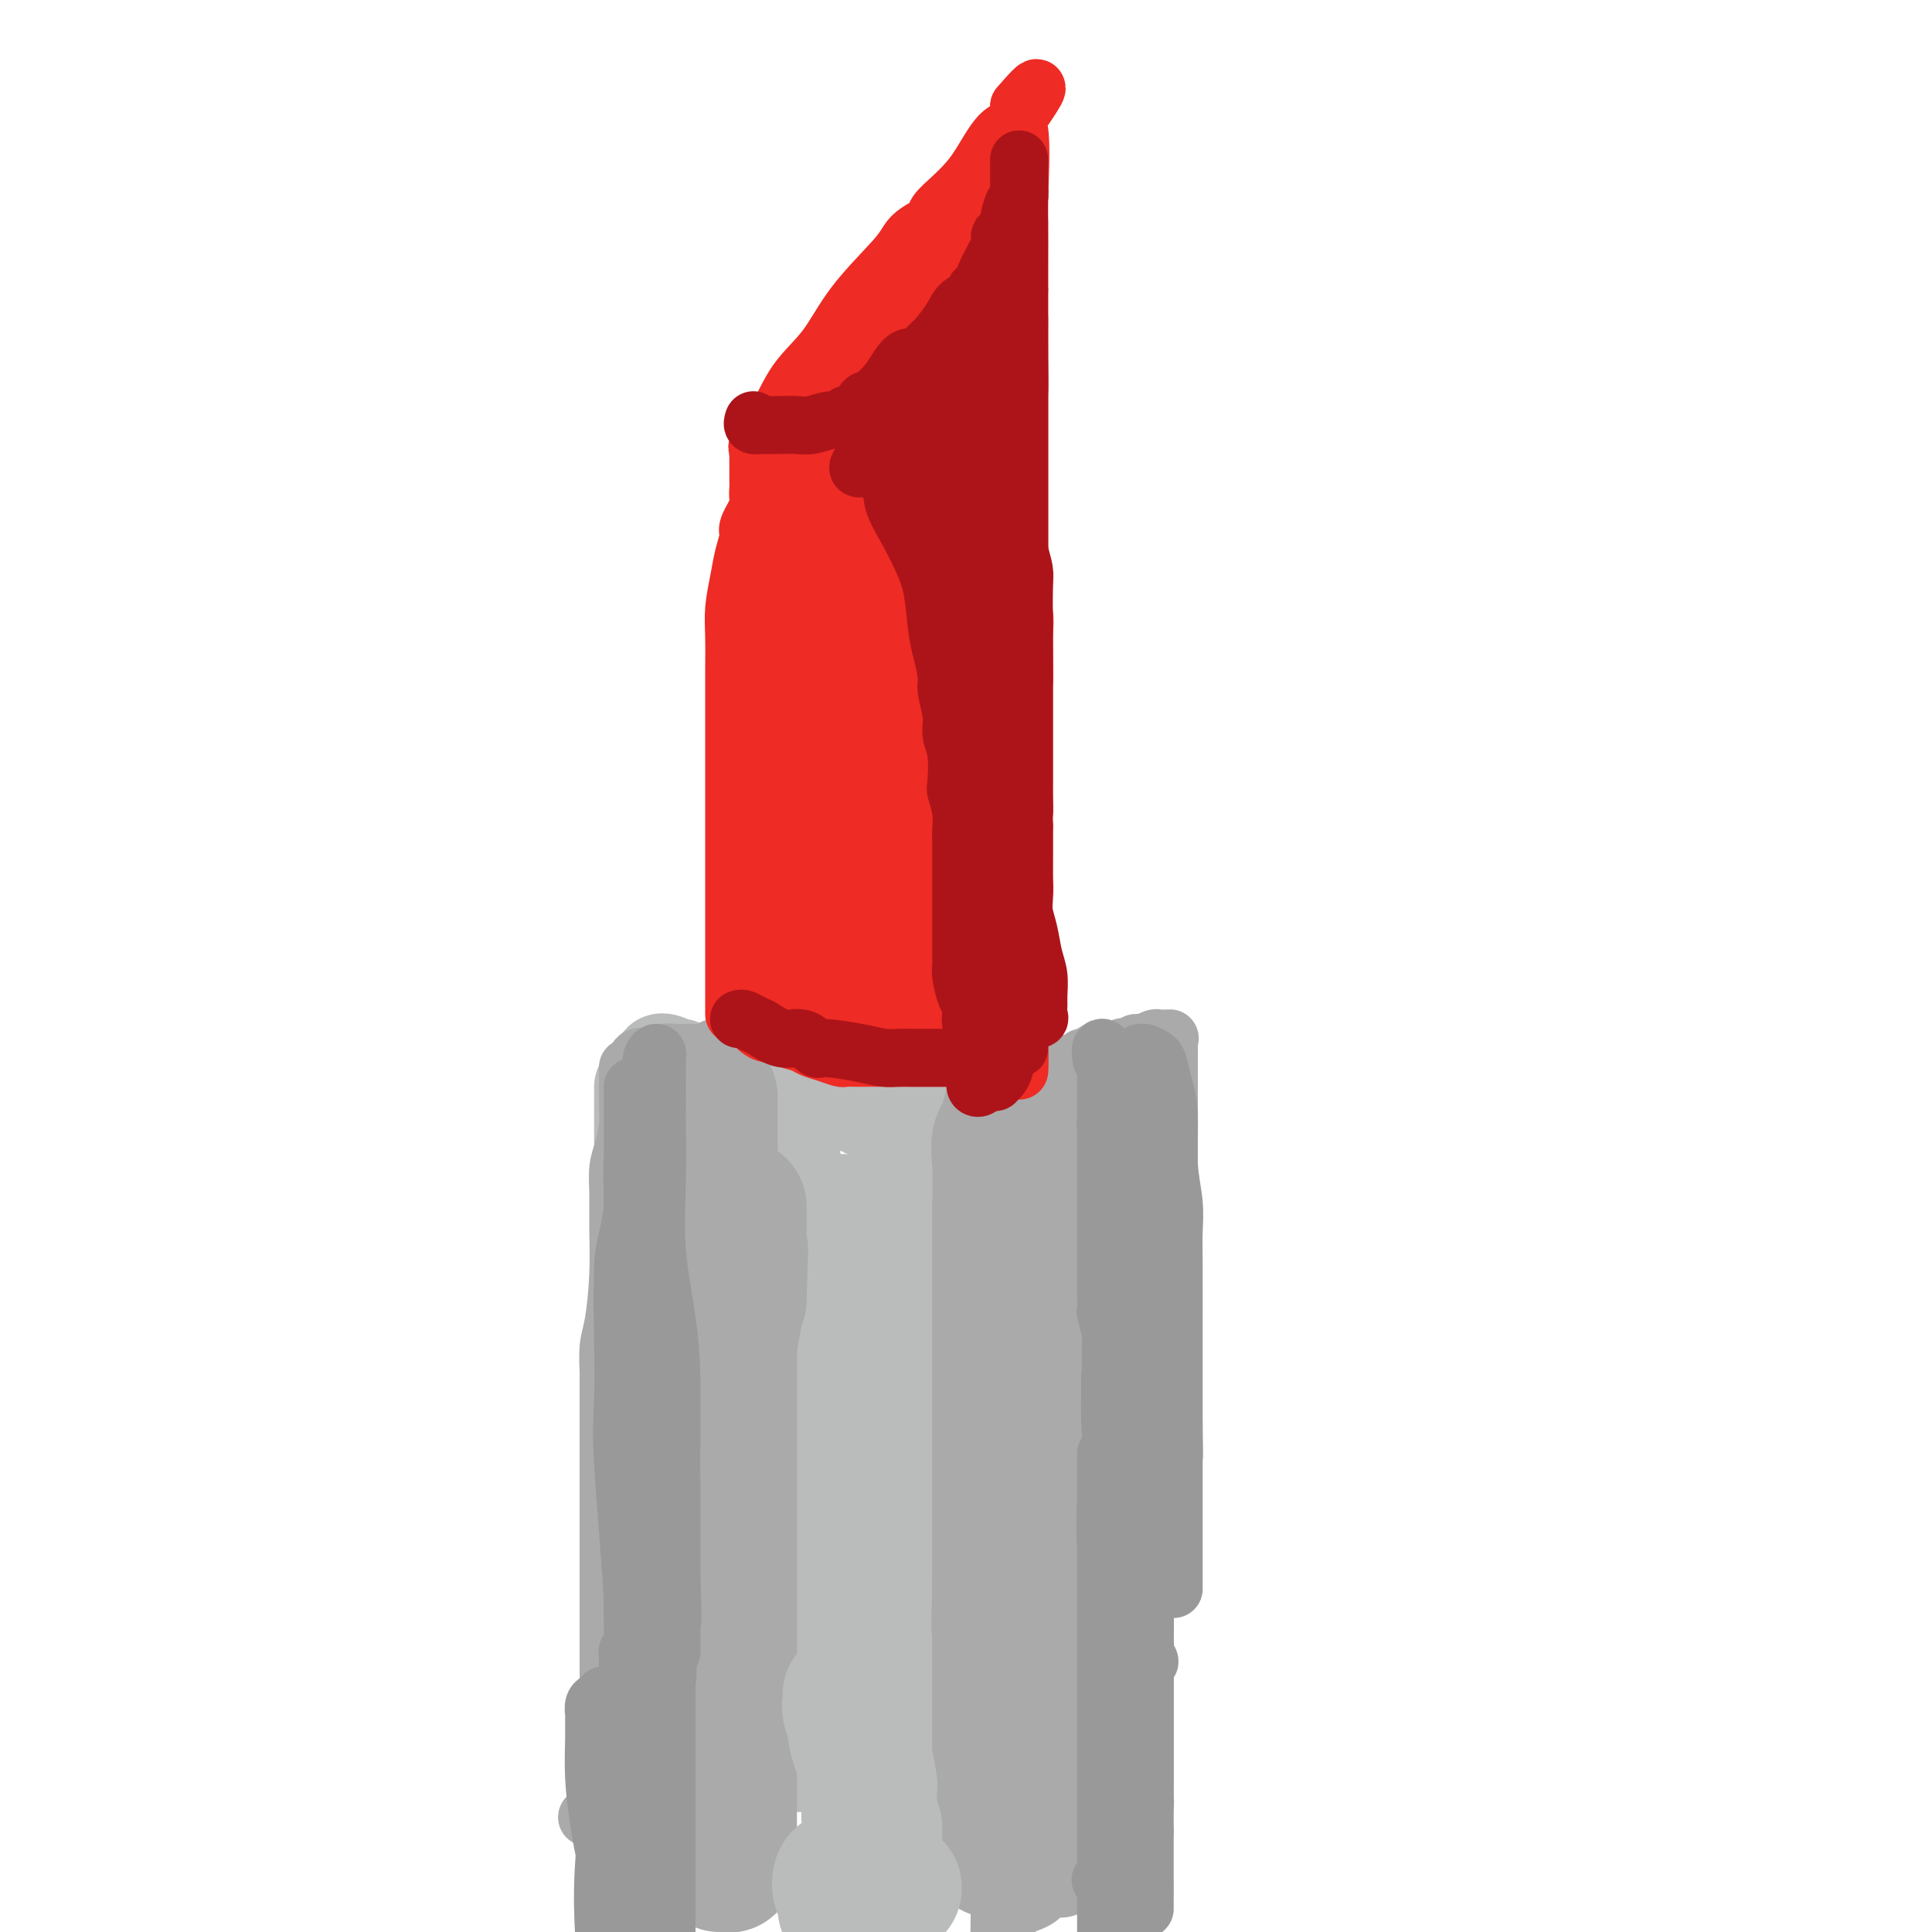 <svg viewBox='0 0 400 400' version='1.1' xmlns='http://www.w3.org/2000/svg' xmlns:xlink='http://www.w3.org/1999/xlink'><g fill='none' stroke='#BABBBB' stroke-width='20' stroke-linecap='round' stroke-linejoin='round'><path d='M133,225c0.000,0.322 0.000,0.644 0,1c-0.000,0.356 -0.000,0.745 0,1c0.000,0.255 0.000,0.374 0,1c-0.000,0.626 -0.000,1.758 0,3c0.000,1.242 0.000,2.593 0,4c-0.000,1.407 -0.000,2.870 0,4c0.000,1.130 0.000,1.925 0,3c-0.000,1.075 -0.000,2.428 0,4c0.000,1.572 0.000,3.362 0,5c-0.000,1.638 -0.000,3.125 0,5c0.000,1.875 0.000,4.137 0,6c-0.000,1.863 -0.000,3.327 0,5c0.000,1.673 0.000,3.556 0,5c-0.000,1.444 -0.000,2.448 0,4c0.000,1.552 0.000,3.652 0,5c-0.000,1.348 -0.001,1.945 0,4c0.001,2.055 0.002,5.568 0,8c-0.002,2.432 -0.008,3.781 0,6c0.008,2.219 0.030,5.307 0,8c-0.030,2.693 -0.113,4.992 0,7c0.113,2.008 0.422,3.724 0,6c-0.422,2.276 -1.575,5.113 -2,7c-0.425,1.887 -0.121,2.825 0,4c0.121,1.175 0.061,2.588 0,4'/><path d='M131,335c-0.309,17.784 -0.083,7.245 0,4c0.083,-3.245 0.022,0.805 0,3c-0.022,2.195 -0.006,2.535 0,3c0.006,0.465 0.002,1.055 0,2c-0.002,0.945 -0.000,2.245 0,3c0.000,0.755 0.000,0.966 0,1c-0.000,0.034 -0.000,-0.108 0,0c0.000,0.108 0.000,0.466 0,1c-0.000,0.534 -0.000,1.242 0,2c0.000,0.758 0.000,1.565 0,2c-0.000,0.435 -0.002,0.499 0,1c0.002,0.501 0.007,1.440 0,2c-0.007,0.560 -0.025,0.742 0,1c0.025,0.258 0.095,0.594 0,1c-0.095,0.406 -0.353,0.883 0,1c0.353,0.117 1.318,-0.126 2,0c0.682,0.126 1.081,0.622 2,1c0.919,0.378 2.360,0.637 4,1c1.640,0.363 3.481,0.829 5,1c1.519,0.171 2.717,0.046 5,0c2.283,-0.046 5.652,-0.013 8,0c2.348,0.013 3.674,0.007 5,0'/><path d='M162,365c5.143,0.420 3.500,-0.031 4,0c0.500,0.031 3.144,0.544 5,1c1.856,0.456 2.926,0.854 4,1c1.074,0.146 2.153,0.039 3,0c0.847,-0.039 1.461,-0.010 2,0c0.539,0.010 1.003,0.003 2,0c0.997,-0.003 2.528,-0.001 4,0c1.472,0.001 2.886,0.000 4,0c1.114,-0.000 1.928,-0.000 3,0c1.072,0.000 2.400,0.000 4,0c1.600,-0.000 3.470,-0.000 5,0c1.530,0.000 2.721,0.000 4,0c1.279,-0.000 2.647,-0.000 4,0c1.353,0.000 2.690,-0.000 4,0c1.310,0.000 2.592,0.000 4,0c1.408,-0.000 2.942,-0.000 4,0c1.058,0.000 1.642,0.000 2,0c0.358,-0.000 0.491,-0.000 1,0c0.509,0.000 1.394,0.001 2,0c0.606,-0.001 0.932,-0.002 1,0c0.068,0.002 -0.123,0.009 0,0c0.123,-0.009 0.559,-0.033 1,0c0.441,0.033 0.888,0.124 1,0c0.112,-0.124 -0.111,-0.464 0,-1c0.111,-0.536 0.555,-1.268 1,-2'/><path d='M231,364c0.464,-1.164 0.124,-2.575 0,-4c-0.124,-1.425 -0.033,-2.866 0,-4c0.033,-1.134 0.009,-1.961 0,-4c-0.009,-2.039 -0.002,-5.290 0,-8c0.002,-2.710 0.001,-4.880 0,-7c-0.001,-2.120 -0.000,-4.191 0,-6c0.000,-1.809 0.000,-3.358 0,-5c-0.000,-1.642 -0.000,-3.378 0,-5c0.000,-1.622 0.001,-3.130 0,-5c-0.001,-1.870 -0.004,-4.102 0,-6c0.004,-1.898 0.015,-3.460 0,-5c-0.015,-1.540 -0.057,-3.056 0,-5c0.057,-1.944 0.211,-4.315 0,-6c-0.211,-1.685 -0.789,-2.685 -1,-4c-0.211,-1.315 -0.057,-2.944 0,-5c0.057,-2.056 0.015,-4.540 0,-6c-0.015,-1.460 -0.004,-1.895 0,-3c0.004,-1.105 0.001,-2.879 0,-4c-0.001,-1.121 -0.000,-1.587 0,-2c0.000,-0.413 0.000,-0.771 0,-2c-0.000,-1.229 -0.000,-3.329 0,-5c0.000,-1.671 0.000,-2.915 0,-4c-0.000,-1.085 -0.000,-2.013 0,-3c0.000,-0.987 0.000,-2.033 0,-3c-0.000,-0.967 -0.000,-1.855 0,-3c0.000,-1.145 0.000,-2.547 0,-3c-0.000,-0.453 -0.000,0.044 0,-1c0.000,-1.044 0.000,-3.630 0,-5c-0.000,-1.370 -0.000,-1.523 0,-2c0.000,-0.477 0.000,-1.279 0,-2c-0.000,-0.721 -0.000,-1.360 0,-2'/><path d='M230,235c-0.155,-20.378 -0.041,-6.823 0,-2c0.041,4.823 0.011,0.915 0,-1c-0.011,-1.915 -0.003,-1.837 0,-2c0.003,-0.163 0.001,-0.567 0,-1c-0.001,-0.433 -0.000,-0.894 0,-1c0.000,-0.106 0.000,0.144 0,0c-0.000,-0.144 -0.000,-0.682 0,-1c0.000,-0.318 0.001,-0.414 0,-1c-0.001,-0.586 -0.003,-1.660 0,-2c0.003,-0.340 0.011,0.053 0,0c-0.011,-0.053 -0.041,-0.553 0,-1c0.041,-0.447 0.155,-0.842 0,-1c-0.155,-0.158 -0.577,-0.079 -1,0'/><path d='M229,222c-0.362,-1.827 -0.766,0.105 -1,1c-0.234,0.895 -0.299,0.751 -1,1c-0.701,0.249 -2.040,0.889 -3,1c-0.960,0.111 -1.543,-0.307 -2,0c-0.457,0.307 -0.788,1.340 -2,2c-1.212,0.660 -3.305,0.947 -5,1c-1.695,0.053 -2.993,-0.129 -4,0c-1.007,0.129 -1.723,0.571 -3,1c-1.277,0.429 -3.113,0.847 -4,1c-0.887,0.153 -0.823,0.041 -2,0c-1.177,-0.041 -3.594,-0.010 -5,0c-1.406,0.010 -1.801,0.000 -3,0c-1.199,-0.000 -3.201,0.010 -5,0c-1.799,-0.010 -3.396,-0.040 -5,0c-1.604,0.040 -3.215,0.151 -4,0c-0.785,-0.151 -0.745,-0.562 -2,-1c-1.255,-0.438 -3.805,-0.901 -5,-1c-1.195,-0.099 -1.034,0.166 -2,0c-0.966,-0.166 -3.059,-0.762 -4,-1c-0.941,-0.238 -0.730,-0.119 -1,0c-0.270,0.119 -1.021,0.238 -2,0c-0.979,-0.238 -2.185,-0.834 -3,-1c-0.815,-0.166 -1.240,0.099 -2,0c-0.760,-0.099 -1.856,-0.562 -3,-1c-1.144,-0.438 -2.338,-0.849 -3,-1c-0.662,-0.151 -0.794,-0.041 -1,0c-0.206,0.041 -0.488,0.012 -1,0c-0.512,-0.012 -1.256,-0.006 -2,0'/><path d='M149,224c-5.208,-1.146 -2.727,-1.010 -2,-1c0.727,0.010 -0.301,-0.106 -1,0c-0.699,0.106 -1.070,0.434 -2,0c-0.930,-0.434 -2.418,-1.630 -3,-2c-0.582,-0.370 -0.258,0.086 -1,0c-0.742,-0.086 -2.551,-0.713 -3,-1c-0.449,-0.287 0.461,-0.235 1,0c0.539,0.235 0.709,0.654 1,1c0.291,0.346 0.705,0.618 1,1c0.295,0.382 0.471,0.873 1,2c0.529,1.127 1.410,2.888 2,5c0.590,2.112 0.890,4.574 1,7c0.110,2.426 0.029,4.814 0,7c-0.029,2.186 -0.008,4.168 0,9c0.008,4.832 0.002,12.514 0,16c-0.002,3.486 -0.001,2.778 0,5c0.001,2.222 0.000,7.376 0,10c-0.000,2.624 -0.000,2.720 0,5c0.000,2.280 0.000,6.745 0,10c-0.000,3.255 -0.000,5.299 0,9c0.000,3.701 0.000,9.057 0,13c-0.000,3.943 -0.000,6.471 0,9'/><path d='M144,329c-0.001,15.938 -0.003,9.283 0,9c0.003,-0.283 0.012,5.805 0,9c-0.012,3.195 -0.045,3.497 0,4c0.045,0.503 0.167,1.207 0,2c-0.167,0.793 -0.622,1.675 0,2c0.622,0.325 2.321,0.093 3,0c0.679,-0.093 0.340,-0.046 0,0'/></g>
<g fill='none' stroke='#BABBBB' stroke-width='28' stroke-linecap='round' stroke-linejoin='round'><path d='M159,240c0.421,-0.060 0.842,-0.120 1,0c0.158,0.120 0.053,0.421 0,1c-0.053,0.579 -0.053,1.437 0,3c0.053,1.563 0.158,3.830 0,6c-0.158,2.170 -0.578,4.244 -1,6c-0.422,1.756 -0.845,3.193 -1,5c-0.155,1.807 -0.042,3.983 0,6c0.042,2.017 0.011,3.873 0,5c-0.011,1.127 -0.003,1.524 0,3c0.003,1.476 0.001,4.032 0,6c-0.001,1.968 -0.000,3.348 0,5c0.000,1.652 0.000,3.577 0,6c-0.000,2.423 -0.000,5.343 0,8c0.000,2.657 0.000,5.052 0,7c-0.000,1.948 -0.000,3.449 0,5c0.000,1.551 -0.000,3.153 0,5c0.000,1.847 0.000,3.940 0,6c-0.000,2.060 -0.000,4.089 0,6c0.000,1.911 0.000,3.705 0,5c-0.000,1.295 -0.000,2.092 0,3c0.000,0.908 0.000,1.927 0,3c-0.000,1.073 -0.001,2.198 0,3c0.001,0.802 0.004,1.279 0,2c-0.004,0.721 -0.015,1.685 0,2c0.015,0.315 0.056,-0.019 0,0c-0.056,0.019 -0.207,0.390 0,1c0.207,0.610 0.774,1.460 1,2c0.226,0.540 0.113,0.770 0,1'/><path d='M159,351c0.013,17.111 0.044,4.389 0,0c-0.044,-4.389 -0.163,-0.444 0,1c0.163,1.444 0.609,0.387 1,0c0.391,-0.387 0.727,-0.104 1,0c0.273,0.104 0.484,0.028 1,0c0.516,-0.028 1.337,-0.007 2,0c0.663,0.007 1.166,0.002 2,0c0.834,-0.002 1.997,-0.001 3,0c1.003,0.001 1.847,0.000 3,0c1.153,-0.000 2.616,-0.000 4,0c1.384,0.000 2.689,0.000 4,0c1.311,-0.000 2.627,-0.000 4,0c1.373,0.000 2.801,0.000 4,0c1.199,-0.000 2.168,-0.000 3,0c0.832,0.000 1.526,0.000 2,0c0.474,-0.000 0.726,-0.000 1,0c0.274,0.000 0.569,0.000 1,0c0.431,-0.000 0.999,-0.000 2,0c1.001,0.000 2.436,0.001 4,0c1.564,-0.001 3.255,-0.004 5,0c1.745,0.004 3.542,0.014 5,0c1.458,-0.014 2.576,-0.053 4,0c1.424,0.053 3.152,0.198 4,0c0.848,-0.198 0.815,-0.740 1,-1c0.185,-0.260 0.587,-0.237 1,0c0.413,0.237 0.836,0.690 1,0c0.164,-0.690 0.069,-2.522 0,-4c-0.069,-1.478 -0.111,-2.602 0,-4c0.111,-1.398 0.376,-3.069 0,-6c-0.376,-2.931 -1.393,-7.123 -2,-10c-0.607,-2.877 -0.803,-4.438 -1,-6'/><path d='M219,321c-0.464,-5.298 -0.124,-3.542 0,-4c0.124,-0.458 0.033,-3.128 0,-6c-0.033,-2.872 -0.009,-5.944 0,-9c0.009,-3.056 0.002,-6.095 0,-9c-0.002,-2.905 -0.001,-5.676 0,-8c0.001,-2.324 0.000,-4.201 0,-6c-0.000,-1.799 -0.000,-3.521 0,-5c0.000,-1.479 0.001,-2.715 0,-4c-0.001,-1.285 -0.003,-2.618 0,-4c0.003,-1.382 0.010,-2.814 0,-5c-0.010,-2.186 -0.039,-5.126 0,-7c0.039,-1.874 0.146,-2.683 0,-4c-0.146,-1.317 -0.544,-3.141 -1,-4c-0.456,-0.859 -0.970,-0.752 -1,-1c-0.030,-0.248 0.424,-0.852 0,-1c-0.424,-0.148 -1.724,0.161 -2,0c-0.276,-0.161 0.473,-0.791 0,-1c-0.473,-0.209 -2.169,0.003 -3,0c-0.831,-0.003 -0.799,-0.222 -2,0c-1.201,0.222 -3.635,0.885 -5,1c-1.365,0.115 -1.660,-0.319 -3,0c-1.340,0.319 -3.725,1.391 -5,2c-1.275,0.609 -1.441,0.756 -2,1c-0.559,0.244 -1.511,0.585 -2,1c-0.489,0.415 -0.515,0.902 -1,1c-0.485,0.098 -1.428,-0.195 -2,0c-0.572,0.195 -0.772,0.877 -1,1c-0.228,0.123 -0.485,-0.313 -1,0c-0.515,0.313 -1.290,1.375 -2,2c-0.710,0.625 -1.355,0.812 -2,1'/><path d='M184,253c-2.787,1.425 -0.754,0.487 0,1c0.754,0.513 0.228,2.477 0,4c-0.228,1.523 -0.160,2.607 0,6c0.160,3.393 0.410,9.097 1,12c0.590,2.903 1.520,3.007 2,5c0.480,1.993 0.511,5.876 1,9c0.489,3.124 1.438,5.489 2,8c0.562,2.511 0.739,5.166 1,7c0.261,1.834 0.606,2.846 1,4c0.394,1.154 0.838,2.450 1,3c0.162,0.550 0.043,0.354 0,1c-0.043,0.646 -0.012,2.135 0,3c0.012,0.865 0.003,1.107 0,2c-0.003,0.893 -0.000,2.439 0,3c0.000,0.561 -0.002,0.139 0,1c0.002,0.861 0.008,3.005 0,5c-0.008,1.995 -0.030,3.841 0,5c0.030,1.159 0.111,1.631 0,2c-0.111,0.369 -0.415,0.635 -1,1c-0.585,0.365 -1.452,0.830 -2,1c-0.548,0.170 -0.776,0.046 -1,0c-0.224,-0.046 -0.444,-0.013 -1,0c-0.556,0.013 -1.448,0.005 -2,0c-0.552,-0.005 -0.765,-0.006 -1,0c-0.235,0.006 -0.494,0.019 -1,0c-0.506,-0.019 -1.261,-0.070 -2,0c-0.739,0.070 -1.463,0.262 -2,-1c-0.537,-1.262 -0.886,-3.977 -1,-6c-0.114,-2.023 0.008,-3.352 0,-6c-0.008,-2.648 -0.145,-6.614 0,-11c0.145,-4.386 0.573,-9.193 1,-14'/><path d='M180,298c0.215,-7.234 0.253,-9.819 1,-13c0.747,-3.181 2.203,-6.957 3,-10c0.797,-3.043 0.935,-5.351 1,-8c0.065,-2.649 0.059,-5.639 0,-7c-0.059,-1.361 -0.169,-1.094 0,-1c0.169,0.094 0.616,0.015 1,0c0.384,-0.015 0.704,0.034 1,0c0.296,-0.034 0.566,-0.151 1,0c0.434,0.151 1.032,0.571 2,1c0.968,0.429 2.308,0.867 3,3c0.692,2.133 0.738,5.961 1,9c0.262,3.039 0.739,5.290 1,9c0.261,3.710 0.305,8.878 1,14c0.695,5.122 2.042,10.196 3,14c0.958,3.804 1.529,6.337 2,8c0.471,1.663 0.844,2.457 1,3c0.156,0.543 0.094,0.835 0,1c-0.094,0.165 -0.222,0.204 0,0c0.222,-0.204 0.792,-0.652 1,-1c0.208,-0.348 0.053,-0.595 0,-1c-0.053,-0.405 -0.004,-0.969 0,-2c0.004,-1.031 -0.039,-2.530 -1,-4c-0.961,-1.470 -2.842,-2.910 -5,-6c-2.158,-3.090 -4.595,-7.831 -6,-12c-1.405,-4.169 -1.779,-7.767 -3,-11c-1.221,-3.233 -3.290,-6.101 -4,-8c-0.710,-1.899 -0.060,-2.828 0,-4c0.060,-1.172 -0.470,-2.586 -1,-4'/><path d='M183,268c-3.086,-8.101 -1.302,-2.352 -1,-1c0.302,1.352 -0.879,-1.693 -2,-3c-1.121,-1.307 -2.184,-0.875 -3,-1c-0.816,-0.125 -1.385,-0.808 -2,-1c-0.615,-0.192 -1.275,0.107 -2,0c-0.725,-0.107 -1.516,-0.619 -2,-1c-0.484,-0.381 -0.663,-0.631 -1,-1c-0.337,-0.369 -0.833,-0.858 -1,-1c-0.167,-0.142 -0.004,0.064 0,0c0.004,-0.064 -0.149,-0.399 0,-1c0.149,-0.601 0.601,-1.468 1,-2c0.399,-0.532 0.746,-0.730 1,-1c0.254,-0.270 0.414,-0.611 1,-1c0.586,-0.389 1.596,-0.825 2,-1c0.404,-0.175 0.202,-0.087 0,0'/></g>
<g fill='none' stroke='#AAAAAA' stroke-width='12' stroke-linecap='round' stroke-linejoin='round'><path d='M130,221c-0.002,0.430 -0.003,0.859 0,1c0.003,0.141 0.011,-0.007 0,1c-0.011,1.007 -0.041,3.170 0,5c0.041,1.830 0.154,3.328 0,5c-0.154,1.672 -0.577,3.516 -1,5c-0.423,1.484 -0.848,2.606 -1,4c-0.152,1.394 -0.030,3.059 0,5c0.030,1.941 -0.030,4.157 0,7c0.030,2.843 0.152,6.312 0,10c-0.152,3.688 -0.577,7.595 -1,10c-0.423,2.405 -0.846,3.307 -1,5c-0.154,1.693 -0.041,4.178 0,5c0.041,0.822 0.011,-0.018 0,1c-0.011,1.018 -0.003,3.893 0,6c0.003,2.107 0.001,3.446 0,5c-0.001,1.554 -0.000,3.322 0,5c0.000,1.678 0.000,3.264 0,5c-0.000,1.736 -0.000,3.621 0,5c0.000,1.379 0.000,2.253 0,3c-0.000,0.747 -0.000,1.367 0,2c0.000,0.633 0.000,1.281 0,3c-0.000,1.719 -0.000,4.510 0,6c0.000,1.490 0.000,1.677 0,2c-0.000,0.323 -0.000,0.780 0,2c0.000,1.220 0.000,3.203 0,5c-0.000,1.797 -0.000,3.407 0,5c0.000,1.593 0.000,3.169 0,5c-0.000,1.831 -0.000,3.915 0,6'/><path d='M126,350c-0.619,20.723 -0.166,8.032 0,4c0.166,-4.032 0.044,0.596 0,3c-0.044,2.404 -0.012,2.585 0,3c0.012,0.415 0.003,1.065 0,2c-0.003,0.935 -0.000,2.157 0,3c0.000,0.843 -0.002,1.308 0,2c0.002,0.692 0.008,1.611 0,2c-0.008,0.389 -0.030,0.248 0,1c0.030,0.752 0.111,2.398 0,3c-0.111,0.602 -0.415,0.161 0,0c0.415,-0.161 1.549,-0.043 2,0c0.451,0.043 0.219,0.012 1,0c0.781,-0.012 2.573,-0.003 3,0c0.427,0.003 -0.513,0.001 0,0c0.513,-0.001 2.477,-0.000 3,0c0.523,0.000 -0.396,0.000 0,0c0.396,-0.000 2.105,-0.000 3,0c0.895,0.000 0.975,0.000 1,0c0.025,-0.000 -0.005,-0.000 1,0c1.005,0.000 3.043,0.000 4,0c0.957,-0.000 0.831,-0.000 1,0c0.169,0.000 0.633,0.000 1,0c0.367,-0.000 0.637,-0.000 1,0c0.363,0.000 0.818,0.000 1,0c0.182,-0.000 0.091,-0.000 0,0'/><path d='M148,373c3.807,-0.000 2.326,-0.000 2,0c-0.326,0.000 0.504,0.000 1,0c0.496,-0.000 0.657,-0.000 1,0c0.343,0.000 0.866,0.002 1,0c0.134,-0.002 -0.121,-0.006 0,0c0.121,0.006 0.619,0.022 1,0c0.381,-0.022 0.645,-0.081 1,0c0.355,0.081 0.802,0.303 1,0c0.198,-0.303 0.146,-1.132 0,-2c-0.146,-0.868 -0.386,-1.774 -1,-3c-0.614,-1.226 -1.600,-2.770 -2,-4c-0.400,-1.230 -0.212,-2.145 0,-4c0.212,-1.855 0.449,-4.651 0,-7c-0.449,-2.349 -1.584,-4.250 -2,-6c-0.416,-1.750 -0.111,-3.350 0,-5c0.111,-1.650 0.030,-3.352 0,-5c-0.030,-1.648 -0.008,-3.243 0,-5c0.008,-1.757 0.002,-3.675 0,-5c-0.002,-1.325 -0.001,-2.058 0,-4c0.001,-1.942 0.000,-5.092 0,-7c-0.000,-1.908 -0.000,-2.573 0,-4c0.000,-1.427 0.000,-3.615 0,-5c-0.000,-1.385 -0.000,-1.967 0,-3c0.000,-1.033 0.000,-2.516 0,-4'/><path d='M151,300c0.000,-7.772 0.000,-3.701 0,-3c-0.000,0.701 -0.001,-1.966 0,-3c0.001,-1.034 0.002,-0.435 0,-1c-0.002,-0.565 -0.008,-2.295 0,-3c0.008,-0.705 0.030,-0.384 0,-1c-0.030,-0.616 -0.113,-2.170 0,-3c0.113,-0.830 0.423,-0.936 0,-2c-0.423,-1.064 -1.577,-3.084 -2,-5c-0.423,-1.916 -0.113,-3.726 0,-5c0.113,-1.274 0.030,-2.011 0,-3c-0.030,-0.989 -0.008,-2.232 0,-4c0.008,-1.768 0.002,-4.063 0,-6c-0.002,-1.937 -0.001,-3.516 0,-5c0.001,-1.484 0.000,-2.875 0,-4c-0.000,-1.125 -0.000,-1.986 0,-3c0.000,-1.014 0.000,-2.182 0,-3c-0.000,-0.818 -0.000,-1.284 0,-2c0.000,-0.716 -0.000,-1.680 0,-2c0.000,-0.320 0.000,0.005 0,-1c-0.000,-1.005 -0.000,-3.340 0,-4c0.000,-0.660 0.000,0.356 0,0c-0.000,-0.356 -0.000,-2.082 0,-3c0.000,-0.918 0.001,-1.027 0,-1c-0.001,0.027 -0.004,0.190 0,0c0.004,-0.190 0.015,-0.733 0,-1c-0.015,-0.267 -0.057,-0.259 0,-1c0.057,-0.741 0.211,-2.229 0,-3c-0.211,-0.771 -0.788,-0.823 -1,-1c-0.212,-0.177 -0.061,-0.479 0,-1c0.061,-0.521 0.030,-1.260 0,-2'/><path d='M148,224c-0.461,-12.388 -0.112,-5.358 0,-3c0.112,2.358 -0.013,0.043 0,-1c0.013,-1.043 0.164,-0.816 0,-1c-0.164,-0.184 -0.644,-0.781 -1,-1c-0.356,-0.219 -0.588,-0.060 -1,0c-0.412,0.060 -1.003,0.020 -2,0c-0.997,-0.020 -2.398,-0.019 -3,0c-0.602,0.019 -0.404,0.056 -1,0c-0.596,-0.056 -1.988,-0.205 -3,0c-1.012,0.205 -1.646,0.762 -2,1c-0.354,0.238 -0.427,0.155 -1,0c-0.573,-0.155 -1.646,-0.383 -2,0c-0.354,0.383 0.010,1.376 0,2c-0.010,0.624 -0.395,0.879 0,3c0.395,2.121 1.570,6.107 2,9c0.430,2.893 0.115,4.692 0,11c-0.115,6.308 -0.031,17.127 0,24c0.031,6.873 0.008,9.802 0,14c-0.008,4.198 -0.002,9.666 0,15c0.002,5.334 0.001,10.534 0,15c-0.001,4.466 -0.000,8.197 0,12c0.000,3.803 0.000,7.678 0,11c-0.000,3.322 -0.000,6.092 0,8c0.000,1.908 0.000,2.954 0,4'/><path d='M134,347c0.309,19.899 0.082,6.648 0,2c-0.082,-4.648 -0.019,-0.693 0,1c0.019,1.693 -0.006,1.123 0,1c0.006,-0.123 0.043,0.202 0,1c-0.043,0.798 -0.167,2.070 0,3c0.167,0.930 0.625,1.517 1,2c0.375,0.483 0.666,0.862 1,1c0.334,0.138 0.710,0.034 1,0c0.290,-0.034 0.494,0.002 1,0c0.506,-0.002 1.312,-0.042 2,0c0.688,0.042 1.257,0.167 2,0c0.743,-0.167 1.661,-0.625 2,-1c0.339,-0.375 0.098,-0.666 0,-1c-0.098,-0.334 -0.055,-0.711 0,-2c0.055,-1.289 0.121,-3.489 0,-5c-0.121,-1.511 -0.431,-2.334 -1,-4c-0.569,-1.666 -1.399,-4.176 -2,-6c-0.601,-1.824 -0.974,-2.963 -1,-5c-0.026,-2.037 0.294,-4.974 0,-7c-0.294,-2.026 -1.203,-3.142 -2,-5c-0.797,-1.858 -1.482,-4.457 -2,-7c-0.518,-2.543 -0.870,-5.031 -1,-8c-0.130,-2.969 -0.037,-6.420 0,-9c0.037,-2.580 0.019,-4.290 0,-6'/><path d='M135,292c-1.391,-10.893 -0.370,-5.625 0,-5c0.370,0.625 0.088,-3.393 0,-6c-0.088,-2.607 0.017,-3.803 0,-5c-0.017,-1.197 -0.155,-2.395 0,-4c0.155,-1.605 0.604,-3.619 1,-5c0.396,-1.381 0.740,-2.131 1,-4c0.260,-1.869 0.438,-4.859 1,-7c0.562,-2.141 1.510,-3.434 2,-6c0.490,-2.566 0.524,-6.405 1,-9c0.476,-2.595 1.396,-3.945 2,-6c0.604,-2.055 0.894,-4.816 1,-6c0.106,-1.184 0.028,-0.790 0,-1c-0.028,-0.210 -0.008,-1.025 0,-1c0.008,0.025 0.002,0.888 0,1c-0.002,0.112 -0.001,-0.527 0,0c0.001,0.527 0.000,2.219 0,6c-0.000,3.781 -0.000,9.650 0,14c0.000,4.350 0.000,7.181 0,11c-0.000,3.819 -0.000,8.626 0,13c0.000,4.374 0.000,8.316 0,12c-0.000,3.684 -0.000,7.109 0,10c0.000,2.891 0.000,5.249 0,7c-0.000,1.751 -0.000,2.894 0,4c0.000,1.106 0.000,2.173 0,3c-0.000,0.827 -0.000,1.413 0,2'/><path d='M144,310c0.000,12.885 0.000,4.597 0,3c-0.000,-1.597 -0.000,3.497 0,6c0.000,2.503 0.000,2.416 0,6c-0.000,3.584 -0.000,10.838 0,15c0.000,4.162 0.000,5.230 0,7c-0.000,1.770 -0.000,4.242 0,6c0.000,1.758 0.000,2.801 0,4c-0.000,1.199 -0.001,2.552 0,4c0.001,1.448 0.003,2.991 0,4c-0.003,1.009 -0.011,1.486 0,2c0.011,0.514 0.043,1.066 0,2c-0.043,0.934 -0.159,2.250 0,3c0.159,0.750 0.595,0.933 0,1c-0.595,0.067 -2.220,0.018 -3,0c-0.780,-0.018 -0.713,-0.006 -1,0c-0.287,0.006 -0.927,0.006 -2,0c-1.073,-0.006 -2.578,-0.017 -4,0c-1.422,0.017 -2.762,0.061 -4,0c-1.238,-0.061 -2.374,-0.227 -3,0c-0.626,0.227 -0.742,0.848 -1,1c-0.258,0.152 -0.657,-0.165 -1,0c-0.343,0.165 -0.631,0.814 -1,1c-0.369,0.186 -0.820,-0.090 -1,0c-0.180,0.090 -0.090,0.545 0,1'/><path d='M123,376c-3.138,0.553 -0.482,-0.065 1,0c1.482,0.065 1.791,0.811 2,1c0.209,0.189 0.319,-0.181 1,0c0.681,0.181 1.932,0.912 3,2c1.068,1.088 1.952,2.534 3,3c1.048,0.466 2.259,-0.047 3,0c0.741,0.047 1.010,0.652 2,1c0.990,0.348 2.699,0.437 4,1c1.301,0.563 2.193,1.600 3,2c0.807,0.400 1.529,0.164 2,0c0.471,-0.164 0.691,-0.254 1,0c0.309,0.254 0.709,0.853 1,1c0.291,0.147 0.475,-0.157 1,0c0.525,0.157 1.392,0.775 2,1c0.608,0.225 0.958,0.058 1,0c0.042,-0.058 -0.223,-0.005 0,0c0.223,0.005 0.932,-0.037 1,0c0.068,0.037 -0.507,0.152 -1,0c-0.493,-0.152 -0.903,-0.571 -1,-1c-0.097,-0.429 0.119,-0.868 0,-1c-0.119,-0.132 -0.571,0.045 -1,0c-0.429,-0.045 -0.833,-0.310 -1,-1c-0.167,-0.690 -0.096,-1.803 0,-3c0.096,-1.197 0.218,-2.476 0,-4c-0.218,-1.524 -0.777,-3.293 -1,-5c-0.223,-1.707 -0.112,-3.354 0,-5'/><path d='M149,368c-0.463,-4.726 -0.119,-6.540 0,-8c0.119,-1.460 0.015,-2.567 0,-3c-0.015,-0.433 0.061,-0.192 0,-1c-0.061,-0.808 -0.258,-2.664 0,-3c0.258,-0.336 0.970,0.848 1,1c0.030,0.152 -0.623,-0.727 0,1c0.623,1.727 2.521,6.061 3,8c0.479,1.939 -0.460,1.482 0,4c0.460,2.518 2.319,8.012 3,11c0.681,2.988 0.182,3.472 0,4c-0.182,0.528 -0.049,1.101 0,1c0.049,-0.101 0.013,-0.876 0,-1c-0.013,-0.124 -0.003,0.404 0,0c0.003,-0.404 -0.002,-1.741 0,-3c0.002,-1.259 0.011,-2.441 0,-3c-0.011,-0.559 -0.041,-0.497 0,-1c0.041,-0.503 0.155,-1.572 0,-2c-0.155,-0.428 -0.577,-0.214 -1,0'/><path d='M155,373c-0.166,-1.253 -0.082,0.113 0,1c0.082,0.887 0.162,1.295 0,2c-0.162,0.705 -0.566,1.705 -1,2c-0.434,0.295 -0.896,-0.117 -1,0c-0.104,0.117 0.152,0.763 0,1c-0.152,0.237 -0.711,0.064 -1,0c-0.289,-0.064 -0.308,-0.019 -1,0c-0.692,0.019 -2.055,0.011 -3,0c-0.945,-0.011 -1.470,-0.024 -2,0c-0.530,0.024 -1.064,0.085 -2,0c-0.936,-0.085 -2.273,-0.318 -3,-1c-0.727,-0.682 -0.844,-1.815 -2,-3c-1.156,-1.185 -3.351,-2.424 -4,-3c-0.649,-0.576 0.246,-0.490 0,-1c-0.246,-0.510 -1.635,-1.618 -2,-2c-0.365,-0.382 0.295,-0.040 0,-1c-0.295,-0.960 -1.543,-3.224 -2,-4c-0.457,-0.776 -0.122,-0.064 0,0c0.122,0.064 0.033,-0.521 0,-1c-0.033,-0.479 -0.009,-0.851 0,-1c0.009,-0.149 0.005,-0.074 0,0'/><path d='M207,226c0.000,0.283 0.000,0.566 0,1c0.000,0.434 0.000,1.020 0,1c0.000,-0.020 0.000,-0.647 0,0c-0.000,0.647 0.000,2.567 0,4c-0.000,1.433 0.000,2.378 0,5c-0.000,2.622 0.000,6.920 0,10c0.000,3.080 0.000,4.942 0,8c0.000,3.058 0.000,7.312 0,12c0.000,4.688 0.000,9.811 0,14c-0.000,4.189 0.000,7.445 0,10c0.000,2.555 0.000,4.409 0,7c-0.000,2.591 0.000,5.918 0,9c0.000,3.082 0.000,5.920 0,8c-0.000,2.080 0.000,3.402 0,5c0.000,1.598 0.000,3.473 0,5c0.000,1.527 0.000,2.705 0,5c0.000,2.295 0.000,5.706 0,8c0.000,2.294 0.000,3.469 0,5c0.000,1.531 0.000,3.416 0,5c0.000,1.584 0.000,2.866 0,5c0.000,2.134 0.000,5.118 0,7c0.000,1.882 0.000,2.661 0,4c0.000,1.339 0.000,3.239 0,5c0.000,1.761 0.000,3.385 0,5c0.000,1.615 0.000,3.222 0,5c0.000,1.778 0.000,3.726 0,5c0.000,1.274 0.000,1.875 0,2c0.000,0.125 0.000,-0.224 0,0c0.000,0.224 0.000,1.022 0,2c0.000,0.978 0.000,2.137 0,3c0.000,0.863 0.000,1.432 0,2'/><path d='M207,393c-0.053,26.287 -0.187,8.504 0,2c0.187,-6.504 0.694,-1.729 1,0c0.306,1.729 0.409,0.412 1,0c0.591,-0.412 1.668,0.083 2,0c0.332,-0.083 -0.081,-0.743 0,-1c0.081,-0.257 0.655,-0.111 1,0c0.345,0.111 0.462,0.188 1,0c0.538,-0.188 1.497,-0.642 2,-1c0.503,-0.358 0.549,-0.622 1,-1c0.451,-0.378 1.305,-0.871 2,-1c0.695,-0.129 1.229,0.105 2,0c0.771,-0.105 1.778,-0.550 2,-1c0.222,-0.450 -0.340,-0.904 0,-1c0.340,-0.096 1.584,0.166 2,0c0.416,-0.166 0.006,-0.762 0,-1c-0.006,-0.238 0.394,-0.120 1,0c0.606,0.120 1.419,0.242 2,0c0.581,-0.242 0.929,-0.849 1,-1c0.071,-0.151 -0.136,0.153 0,0c0.136,-0.153 0.613,-0.763 1,-1c0.387,-0.237 0.682,-0.101 1,0c0.318,0.101 0.660,0.168 1,0c0.340,-0.168 0.679,-0.571 1,-1c0.321,-0.429 0.625,-0.885 1,-1c0.375,-0.115 0.821,0.110 1,0c0.179,-0.110 0.089,-0.555 0,-1'/><path d='M234,383c3.167,-1.803 1.583,-1.311 1,-1c-0.583,0.311 -0.167,0.441 0,0c0.167,-0.441 0.083,-1.454 0,-2c-0.083,-0.546 -0.166,-0.626 0,-1c0.166,-0.374 0.580,-1.043 1,-2c0.420,-0.957 0.844,-2.204 1,-3c0.156,-0.796 0.042,-1.142 0,-2c-0.042,-0.858 -0.011,-2.228 0,-3c0.011,-0.772 0.003,-0.947 0,-2c-0.003,-1.053 -0.001,-2.984 0,-4c0.001,-1.016 0.000,-1.117 0,-2c-0.000,-0.883 -0.000,-2.550 0,-4c0.000,-1.450 0.000,-2.684 0,-4c-0.000,-1.316 -0.000,-2.713 0,-4c0.000,-1.287 0.000,-2.463 0,-4c-0.000,-1.537 -0.000,-3.435 0,-5c0.000,-1.565 0.000,-2.798 0,-4c-0.000,-1.202 0.000,-2.375 0,-4c-0.000,-1.625 -0.000,-3.704 0,-6c0.000,-2.296 0.000,-4.810 0,-7c-0.000,-2.190 -0.000,-4.055 0,-6c0.000,-1.945 0.000,-3.969 0,-6c-0.000,-2.031 -0.000,-4.068 0,-6c0.000,-1.932 0.001,-3.758 0,-5c-0.001,-1.242 -0.002,-1.901 0,-3c0.002,-1.099 0.007,-2.639 0,-4c-0.007,-1.361 -0.027,-2.544 0,-5c0.027,-2.456 0.100,-6.184 0,-8c-0.100,-1.816 -0.373,-1.720 0,-3c0.373,-1.280 1.392,-3.937 2,-6c0.608,-2.063 0.804,-3.531 1,-5'/><path d='M240,262c0.343,-1.846 -0.300,-0.961 0,-2c0.300,-1.039 1.545,-4.004 2,-5c0.455,-0.996 0.122,-0.025 0,0c-0.122,0.025 -0.033,-0.897 0,-2c0.033,-1.103 0.009,-2.386 0,-3c-0.009,-0.614 -0.002,-0.559 0,-1c0.002,-0.441 0.001,-1.379 0,-2c-0.001,-0.621 -0.000,-0.924 0,-1c0.000,-0.076 0.000,0.073 0,0c-0.000,-0.073 -0.000,-0.370 0,-1c0.000,-0.630 0.000,-1.592 0,-3c-0.000,-1.408 -0.000,-3.263 0,-4c0.000,-0.737 0.000,-0.357 0,-1c-0.000,-0.643 0.000,-2.308 0,-3c-0.000,-0.692 -0.000,-0.409 0,-1c0.000,-0.591 0.000,-2.054 0,-3c-0.000,-0.946 -0.000,-1.375 0,-2c0.000,-0.625 0.000,-1.446 0,-2c-0.000,-0.554 -0.001,-0.842 0,-2c0.001,-1.158 0.002,-3.186 0,-4c-0.002,-0.814 -0.007,-0.414 0,-1c0.007,-0.586 0.028,-2.158 0,-3c-0.028,-0.842 -0.104,-0.955 0,-1c0.104,-0.045 0.389,-0.022 0,0c-0.389,0.022 -1.451,0.044 -2,0c-0.549,-0.044 -0.585,-0.156 -1,0c-0.415,0.156 -1.207,0.578 -2,1'/><path d='M237,216c-1.181,-0.058 -1.633,-0.204 -2,0c-0.367,0.204 -0.649,0.759 -1,1c-0.351,0.241 -0.772,0.170 -1,0c-0.228,-0.170 -0.264,-0.438 -1,0c-0.736,0.438 -2.172,1.582 -3,2c-0.828,0.418 -1.048,0.111 -1,0c0.048,-0.111 0.363,-0.026 0,0c-0.363,0.026 -1.406,-0.008 -2,0c-0.594,0.008 -0.740,0.058 -1,0c-0.260,-0.058 -0.633,-0.223 -1,0c-0.367,0.223 -0.726,0.833 -1,1c-0.274,0.167 -0.463,-0.109 -1,0c-0.537,0.109 -1.422,0.604 -2,1c-0.578,0.396 -0.848,0.695 -1,1c-0.152,0.305 -0.184,0.618 -1,1c-0.816,0.382 -2.415,0.834 -3,1c-0.585,0.166 -0.158,0.045 0,0c0.158,-0.045 0.045,-0.013 0,0c-0.045,0.013 -0.023,0.006 0,0'/></g>
<g fill='none' stroke='#AAAAAA' stroke-width='28' stroke-linecap='round' stroke-linejoin='round'><path d='M221,232c0.340,0.022 0.679,0.043 1,0c0.321,-0.043 0.622,-0.151 1,0c0.378,0.151 0.833,0.561 1,1c0.167,0.439 0.045,0.908 0,2c-0.045,1.092 -0.012,2.807 0,5c0.012,2.193 0.004,4.864 0,8c-0.004,3.136 -0.004,6.736 0,10c0.004,3.264 0.011,6.192 0,9c-0.011,2.808 -0.042,5.494 0,8c0.042,2.506 0.155,4.830 0,7c-0.155,2.170 -0.577,4.187 -1,6c-0.423,1.813 -0.845,3.424 -1,6c-0.155,2.576 -0.041,6.117 0,9c0.041,2.883 0.011,5.108 0,9c-0.011,3.892 -0.003,9.453 0,13c0.003,3.547 0.000,5.082 0,7c-0.000,1.918 0.003,4.219 0,6c-0.003,1.781 -0.011,3.043 0,4c0.011,0.957 0.041,1.610 0,2c-0.041,0.390 -0.152,0.518 0,1c0.152,0.482 0.566,1.318 1,2c0.434,0.682 0.887,1.209 1,2c0.113,0.791 -0.113,1.845 0,3c0.113,1.155 0.566,2.412 1,4c0.434,1.588 0.848,3.506 1,4c0.152,0.494 0.041,-0.437 0,0c-0.041,0.437 -0.011,2.241 0,3c0.011,0.759 0.003,0.474 0,1c-0.003,0.526 -0.001,1.865 0,3c0.001,1.135 0.000,2.068 0,3'/><path d='M226,370c0.684,4.433 0.393,3.015 0,3c-0.393,-0.015 -0.889,1.372 -1,2c-0.111,0.628 0.164,0.496 0,1c-0.164,0.504 -0.765,1.645 -1,2c-0.235,0.355 -0.104,-0.077 0,0c0.104,0.077 0.182,0.661 0,1c-0.182,0.339 -0.622,0.431 -1,1c-0.378,0.569 -0.693,1.616 -1,2c-0.307,0.384 -0.606,0.107 -1,0c-0.394,-0.107 -0.883,-0.043 -1,0c-0.117,0.043 0.137,0.064 0,0c-0.137,-0.064 -0.666,-0.214 -1,0c-0.334,0.214 -0.471,0.791 -1,1c-0.529,0.209 -1.448,0.052 -2,0c-0.552,-0.052 -0.737,0.003 -1,0c-0.263,-0.003 -0.604,-0.064 -1,0c-0.396,0.064 -0.848,0.252 -1,0c-0.152,-0.252 -0.004,-0.945 0,-1c0.004,-0.055 -0.135,0.527 0,0c0.135,-0.527 0.544,-2.162 1,-3c0.456,-0.838 0.959,-0.879 1,-1c0.041,-0.121 -0.381,-0.321 0,-2c0.381,-1.679 1.566,-4.837 2,-7c0.434,-2.163 0.116,-3.331 0,-5c-0.116,-1.669 -0.031,-3.839 0,-6c0.031,-2.161 0.008,-4.313 0,-6c-0.008,-1.687 -0.002,-2.911 0,-4c0.002,-1.089 0.001,-2.045 0,-3'/><path d='M217,345c-0.001,-4.042 -0.004,-2.148 0,-3c0.004,-0.852 0.015,-4.450 0,-6c-0.015,-1.550 -0.057,-1.053 0,-2c0.057,-0.947 0.211,-3.340 0,-5c-0.211,-1.660 -0.789,-2.588 -1,-4c-0.211,-1.412 -0.057,-3.307 0,-5c0.057,-1.693 0.015,-3.182 0,-5c-0.015,-1.818 -0.004,-3.964 0,-6c0.004,-2.036 0.001,-3.963 0,-6c-0.001,-2.037 0.001,-4.185 0,-6c-0.001,-1.815 -0.004,-3.297 0,-5c0.004,-1.703 0.015,-3.627 0,-5c-0.015,-1.373 -0.056,-2.194 0,-4c0.056,-1.806 0.208,-4.598 0,-6c-0.208,-1.402 -0.777,-1.413 -1,-2c-0.223,-0.587 -0.101,-1.749 0,-3c0.101,-1.251 0.181,-2.590 0,-4c-0.181,-1.410 -0.622,-2.889 -1,-4c-0.378,-1.111 -0.694,-1.853 -1,-3c-0.306,-1.147 -0.603,-2.701 -1,-4c-0.397,-1.299 -0.895,-2.345 -1,-3c-0.105,-0.655 0.182,-0.921 0,-2c-0.182,-1.079 -0.833,-2.973 -1,-4c-0.167,-1.027 0.152,-1.189 0,-2c-0.152,-0.811 -0.773,-2.273 -1,-3c-0.227,-0.727 -0.061,-0.721 0,-1c0.061,-0.279 0.016,-0.844 0,-1c-0.016,-0.156 -0.005,0.098 0,0c0.005,-0.098 0.002,-0.549 0,-1'/><path d='M209,240c-1.083,-6.114 -0.290,-2.899 0,-2c0.290,0.899 0.078,-0.519 0,-1c-0.078,-0.481 -0.021,-0.026 0,0c0.021,0.026 0.005,-0.376 0,-1c-0.005,-0.624 0.001,-1.468 0,-2c-0.001,-0.532 -0.008,-0.751 0,-1c0.008,-0.249 0.030,-0.527 0,-1c-0.030,-0.473 -0.113,-1.141 0,-1c0.113,0.141 0.423,1.090 0,2c-0.423,0.910 -1.577,1.782 -2,3c-0.423,1.218 -0.113,2.781 0,5c0.113,2.219 0.030,5.092 0,9c-0.030,3.908 -0.008,8.850 0,13c0.008,4.150 0.002,7.509 0,10c-0.002,2.491 -0.001,4.116 0,6c0.001,1.884 0.000,4.029 0,6c-0.000,1.971 -0.000,3.768 0,6c0.000,2.232 0.000,4.897 0,7c-0.000,2.103 -0.000,3.643 0,5c0.000,1.357 0.000,2.530 0,4c-0.000,1.470 -0.000,3.236 0,5c0.000,1.764 0.000,3.524 0,5c-0.000,1.476 -0.000,2.667 0,4c0.000,1.333 0.000,2.810 0,4c-0.000,1.190 -0.000,2.095 0,3'/><path d='M207,328c-0.309,15.538 -0.083,5.883 0,3c0.083,-2.883 0.022,1.005 0,4c-0.022,2.995 -0.006,5.097 0,7c0.006,1.903 0.002,3.607 0,5c-0.002,1.393 -0.000,2.475 0,4c0.000,1.525 0.000,3.492 0,5c-0.000,1.508 -0.000,2.556 0,3c0.000,0.444 0.000,0.282 0,1c-0.000,0.718 -0.000,2.315 0,3c0.000,0.685 0.000,0.457 0,1c-0.000,0.543 0.000,1.858 0,3c-0.000,1.142 -0.000,2.113 0,3c0.000,0.887 0.000,1.691 0,3c-0.000,1.309 -0.000,3.124 0,4c0.000,0.876 0.000,0.813 0,1c-0.000,0.187 -0.000,0.623 0,1c0.000,0.377 0.001,0.693 0,1c-0.001,0.307 -0.004,0.603 0,1c0.004,0.397 0.014,0.894 0,1c-0.014,0.106 -0.053,-0.180 0,0c0.053,0.180 0.199,0.824 0,1c-0.199,0.176 -0.744,-0.118 -1,0c-0.256,0.118 -0.223,0.647 -1,-1c-0.777,-1.647 -2.365,-5.471 -3,-7c-0.635,-1.529 -0.318,-0.765 0,0'/><path d='M147,227c0.000,0.339 0.000,0.679 0,1c0.000,0.321 0.000,0.625 0,2c0.000,1.375 0.000,3.823 0,6c0.000,2.177 0.000,4.082 0,9c0.000,4.918 0.000,12.847 0,16c0.000,3.153 -0.000,1.530 0,4c0.000,2.470 0.000,9.034 0,13c0.000,3.966 0.000,5.334 0,7c0.000,1.666 0.000,3.630 0,6c0.000,2.370 0.000,5.147 0,7c0.000,1.853 0.000,2.781 0,4c-0.000,1.219 0.000,2.729 0,4c0.000,1.271 0.000,2.302 0,4c0.000,1.698 0.000,4.064 0,6c0.000,1.936 0.000,3.442 0,5c0.000,1.558 0.000,3.168 0,5c0.000,1.832 0.000,3.885 0,5c0.000,1.115 0.000,1.291 0,2c0.000,0.709 0.000,1.950 0,3c0.000,1.050 0.000,1.908 0,2c0.000,0.092 0.000,-0.583 0,0c0.000,0.583 0.000,2.425 0,3c0.000,0.575 0.000,-0.119 0,1c0.000,1.119 0.000,4.049 0,6c0.000,1.951 0.000,2.924 0,4c0.000,1.076 0.000,2.255 0,3c0.000,0.745 0.000,1.055 0,2c0.000,0.945 0.000,2.524 0,4c0.000,1.476 0.000,2.850 0,4c0.000,1.150 0.000,2.075 0,3'/><path d='M147,368c0.017,22.161 0.061,7.065 0,2c-0.061,-5.065 -0.227,-0.098 0,2c0.227,2.098 0.846,1.329 1,1c0.154,-0.329 -0.156,-0.218 0,1c0.156,1.218 0.776,3.541 1,5c0.224,1.459 0.050,2.053 0,3c-0.050,0.947 0.025,2.248 0,3c-0.025,0.752 -0.150,0.957 0,1c0.150,0.043 0.576,-0.074 1,0c0.424,0.074 0.846,0.341 1,0c0.154,-0.341 0.041,-1.290 0,-2c-0.041,-0.710 -0.011,-1.183 0,-2c0.011,-0.817 0.003,-1.980 0,-4c-0.003,-2.020 -0.001,-4.896 0,-8c0.001,-3.104 0.000,-6.435 0,-9c-0.000,-2.565 -0.000,-4.364 0,-11c0.000,-6.636 0.000,-18.109 0,-25c-0.000,-6.891 -0.000,-9.199 0,-12c0.000,-2.801 0.000,-6.096 0,-10c-0.000,-3.904 -0.001,-8.418 0,-11c0.001,-2.582 0.003,-3.233 0,-4c-0.003,-0.767 -0.012,-1.650 0,-3c0.012,-1.350 0.044,-3.166 0,-4c-0.044,-0.834 -0.166,-0.686 0,-2c0.166,-1.314 0.619,-4.090 1,-6c0.381,-1.910 0.691,-2.955 1,-4'/><path d='M153,269c0.619,-18.529 0.166,-6.851 0,-4c-0.166,2.851 -0.044,-3.124 0,-6c0.044,-2.876 0.012,-2.652 0,-3c-0.012,-0.348 -0.003,-1.269 0,-2c0.003,-0.731 0.001,-1.274 0,-2c-0.001,-0.726 -0.000,-1.636 0,-2c0.000,-0.364 0.000,-0.182 0,0'/></g>
<g fill='none' stroke='#BABBBB' stroke-width='28' stroke-linecap='round' stroke-linejoin='round'><path d='M176,351c0.032,0.249 0.064,0.498 0,1c-0.064,0.502 -0.225,1.258 0,2c0.225,0.742 0.834,1.472 1,2c0.166,0.528 -0.113,0.856 0,2c0.113,1.144 0.619,3.103 1,4c0.381,0.897 0.638,0.730 1,2c0.362,1.270 0.828,3.977 1,5c0.172,1.023 0.050,0.364 0,1c-0.050,0.636 -0.027,2.569 0,3c0.027,0.431 0.060,-0.640 0,0c-0.060,0.640 -0.212,2.991 0,4c0.212,1.009 0.789,0.676 1,1c0.211,0.324 0.057,1.307 0,2c-0.057,0.693 -0.015,1.098 0,2c0.015,0.902 0.004,2.303 0,3c-0.004,0.697 -0.001,0.691 0,1c0.001,0.309 0.001,0.934 0,2c-0.001,1.066 -0.004,2.573 0,3c0.004,0.427 0.016,-0.225 0,0c-0.016,0.225 -0.060,1.328 0,2c0.060,0.672 0.223,0.914 0,1c-0.223,0.086 -0.833,0.018 -1,0c-0.167,-0.018 0.110,0.016 0,0c-0.110,-0.016 -0.607,-0.081 -1,0c-0.393,0.081 -0.684,0.309 -1,0c-0.316,-0.309 -0.658,-1.154 -1,-2'/><path d='M177,392c-0.555,-0.548 0.058,-0.919 0,-1c-0.058,-0.081 -0.787,0.130 -1,0c-0.213,-0.130 0.091,-0.599 0,-1c-0.091,-0.401 -0.575,-0.734 -1,-1c-0.425,-0.266 -0.791,-0.463 -1,0c-0.209,0.463 -0.262,1.588 0,2c0.262,0.412 0.840,0.111 1,0c0.160,-0.111 -0.097,-0.032 0,0c0.097,0.032 0.549,0.016 1,0'/><path d='M176,391c0.024,-0.155 0.583,-0.041 1,0c0.417,0.041 0.693,0.011 1,0c0.307,-0.011 0.647,-0.003 1,0c0.353,0.003 0.721,0.001 1,0c0.279,-0.001 0.471,0.000 1,0c0.529,-0.000 1.396,-0.001 2,0c0.604,0.001 0.943,0.004 1,0c0.057,-0.004 -0.170,-0.016 0,0c0.170,0.016 0.738,0.059 1,0c0.262,-0.059 0.220,-0.218 0,0c-0.220,0.218 -0.617,0.815 -1,1c-0.383,0.185 -0.750,-0.041 -1,0c-0.250,0.041 -0.382,0.351 -1,1c-0.618,0.649 -1.724,1.638 -2,2c-0.276,0.362 0.276,0.097 0,0c-0.276,-0.097 -1.381,-0.026 -2,0c-0.619,0.026 -0.754,0.007 -1,0c-0.246,-0.007 -0.605,-0.002 -1,0c-0.395,0.002 -0.827,0.001 -1,0c-0.173,-0.001 -0.086,-0.000 0,0'/></g>
<g fill='none' stroke='#999999' stroke-width='12' stroke-linecap='round' stroke-linejoin='round'><path d='M131,225c0.000,0.222 0.000,0.443 0,1c-0.000,0.557 -0.000,1.449 0,4c0.000,2.551 0.000,6.761 0,10c-0.000,3.239 -0.000,5.507 0,9c0.000,3.493 0.000,8.211 0,13c-0.000,4.789 -0.000,9.648 0,14c0.000,4.352 0.000,8.198 0,13c-0.000,4.802 -0.000,10.562 0,15c0.000,4.438 0.000,7.556 0,12c-0.000,4.444 -0.000,10.214 0,15c0.000,4.786 0.000,8.590 0,12c-0.000,3.410 -0.000,6.428 0,9c0.000,2.572 0.000,4.700 0,6c-0.000,1.300 -0.001,1.773 0,2c0.001,0.227 0.002,0.209 0,0c-0.002,-0.209 -0.008,-0.609 0,-1c0.008,-0.391 0.030,-0.772 0,-3c-0.030,-2.228 -0.113,-6.301 0,-10c0.113,-3.699 0.422,-7.022 0,-15c-0.422,-7.978 -1.575,-20.609 -2,-28c-0.425,-7.391 -0.121,-9.540 0,-13c0.121,-3.460 0.061,-8.230 0,-13'/><path d='M129,277c-0.297,-14.280 -0.041,-9.481 0,-9c0.041,0.481 -0.133,-3.356 0,-6c0.133,-2.644 0.575,-4.094 1,-6c0.425,-1.906 0.834,-4.269 1,-6c0.166,-1.731 0.091,-2.829 0,-4c-0.091,-1.171 -0.196,-2.414 0,-4c0.196,-1.586 0.693,-3.514 1,-5c0.307,-1.486 0.422,-2.530 1,-5c0.578,-2.470 1.618,-6.367 2,-8c0.382,-1.633 0.106,-1.003 0,-1c-0.106,0.003 -0.043,-0.621 0,-1c0.043,-0.379 0.064,-0.512 0,-1c-0.064,-0.488 -0.213,-1.330 0,-2c0.213,-0.670 0.790,-1.168 1,-1c0.210,0.168 0.055,1.003 0,1c-0.055,-0.003 -0.008,-0.845 0,1c0.008,1.845 -0.022,6.375 0,11c0.022,4.625 0.097,9.345 0,14c-0.097,4.655 -0.366,9.246 0,14c0.366,4.754 1.366,9.672 2,14c0.634,4.328 0.902,8.066 1,12c0.098,3.934 0.026,8.065 0,12c-0.026,3.935 -0.007,7.675 0,11c0.007,3.325 0.002,6.236 0,9c-0.002,2.764 -0.001,5.382 0,8'/><path d='M139,325c0.464,17.654 0.124,8.288 0,6c-0.124,-2.288 -0.033,2.501 0,5c0.033,2.499 0.006,2.709 0,3c-0.006,0.291 0.008,0.664 0,1c-0.008,0.336 -0.039,0.635 0,1c0.039,0.365 0.146,0.796 0,1c-0.146,0.204 -0.547,0.181 -1,-1c-0.453,-1.181 -0.958,-3.521 -1,-3c-0.042,0.521 0.381,3.905 0,-1c-0.381,-4.905 -1.564,-18.097 -2,-25c-0.436,-6.903 -0.124,-7.517 0,-11c0.124,-3.483 0.059,-9.833 0,-16c-0.059,-6.167 -0.110,-12.149 0,-17c0.110,-4.851 0.383,-8.570 0,-13c-0.383,-4.430 -1.423,-9.571 -2,-12c-0.577,-2.429 -0.690,-2.145 -1,-2c-0.310,0.145 -0.815,0.151 -1,0c-0.185,-0.151 -0.050,-0.458 0,0c0.050,0.458 0.013,1.683 0,2c-0.013,0.317 -0.004,-0.274 0,3c0.004,3.274 0.001,10.413 0,16c-0.001,5.587 -0.000,9.621 0,14c0.000,4.379 0.000,9.102 0,14c-0.000,4.898 -0.000,9.971 0,15c0.000,5.029 0.000,10.015 0,15'/><path d='M131,320c-0.025,14.963 -0.087,12.871 0,14c0.087,1.129 0.325,5.479 0,13c-0.325,7.521 -1.211,18.212 -2,24c-0.789,5.788 -1.482,6.674 -2,11c-0.518,4.326 -0.862,12.093 -1,17c-0.138,4.907 -0.069,6.953 0,9'/><path d='M125,399c0.047,0.899 0.093,1.798 0,0c-0.093,-1.798 -0.326,-6.291 0,-12c0.326,-5.709 1.212,-12.632 2,-17c0.788,-4.368 1.479,-6.179 2,-8c0.521,-1.821 0.872,-3.652 1,-5c0.128,-1.348 0.034,-2.213 0,-3c-0.034,-0.787 -0.009,-1.495 0,-2c0.009,-0.505 0.002,-0.807 0,-1c-0.002,-0.193 -0.000,-0.276 0,-1c0.000,-0.724 -0.001,-2.088 0,-3c0.001,-0.912 0.004,-1.371 0,-2c-0.004,-0.629 -0.016,-1.429 0,-2c0.016,-0.571 0.060,-0.913 0,-1c-0.060,-0.087 -0.223,0.082 0,0c0.223,-0.082 0.833,-0.415 1,-1c0.167,-0.585 -0.110,-1.424 0,-2c0.110,-0.576 0.606,-0.890 1,-1c0.394,-0.110 0.687,-0.015 1,0c0.313,0.015 0.645,-0.048 1,0c0.355,0.048 0.734,0.209 1,0c0.266,-0.209 0.418,-0.787 1,0c0.582,0.787 1.595,2.939 2,5c0.405,2.061 0.203,4.030 0,6'/><path d='M138,349c0.000,2.098 0.000,4.343 0,7c0.000,2.657 0.000,5.727 0,10c0.000,4.273 0.000,9.748 0,12c0.000,2.252 0.000,1.280 0,2c0.000,0.720 0.000,3.131 0,5c-0.000,1.869 0.000,3.195 0,5c0.000,1.805 0.000,4.087 0,6c0.000,1.913 0.000,3.456 0,5'/><path d='M136,391c0.059,0.315 0.117,0.630 0,0c-0.117,-0.630 -0.410,-2.203 -1,-5c-0.590,-2.797 -1.478,-6.816 -2,-11c-0.522,-4.184 -0.680,-8.533 -1,-12c-0.320,-3.467 -0.804,-6.053 -1,-8c-0.196,-1.947 -0.105,-3.257 0,-4c0.105,-0.743 0.224,-0.920 0,-1c-0.224,-0.080 -0.792,-0.063 -1,0c-0.208,0.063 -0.056,0.173 0,1c0.056,0.827 0.015,2.372 0,5c-0.015,2.628 -0.004,6.341 0,10c0.004,3.659 0.001,7.266 0,10c-0.001,2.734 -0.000,4.596 0,6c0.000,1.404 0.000,2.351 0,3c-0.000,0.649 -0.000,1.000 0,1c0.000,-0.000 0.000,-0.353 0,0c-0.000,0.353 -0.000,1.410 0,2c0.000,0.590 0.000,0.713 0,1c-0.000,0.287 -0.000,0.737 0,1c0.000,0.263 0.000,0.339 0,1c-0.000,0.661 -0.000,1.909 0,3c0.000,1.091 0.000,2.026 0,3c-0.000,0.974 -0.000,1.987 0,3'/><path d='M129,397c0.287,0.887 0.574,1.774 0,0c-0.574,-1.774 -2.010,-6.209 -3,-10c-0.990,-3.791 -1.533,-6.937 -2,-10c-0.467,-3.063 -0.858,-6.043 -1,-9c-0.142,-2.957 -0.035,-5.891 0,-8c0.035,-2.109 -0.002,-3.392 0,-4c0.002,-0.608 0.043,-0.541 0,-1c-0.043,-0.459 -0.169,-1.443 0,-2c0.169,-0.557 0.633,-0.685 1,-1c0.367,-0.315 0.637,-0.816 1,-1c0.363,-0.184 0.818,-0.053 1,0c0.182,0.053 0.091,0.026 0,0'/><path d='M237,224c-0.000,1.113 -0.000,2.227 0,4c0.000,1.773 0.000,4.207 0,7c-0.000,2.793 -0.000,5.947 0,11c0.000,5.053 0.000,12.005 0,18c-0.000,5.995 -0.000,11.032 0,18c0.000,6.968 0.000,15.866 0,21c-0.000,5.134 -0.001,6.506 0,9c0.001,2.494 0.005,6.112 0,9c-0.005,2.888 -0.020,5.045 0,8c0.020,2.955 0.073,6.706 0,9c-0.073,2.294 -0.274,3.129 0,4c0.274,0.871 1.023,1.777 1,2c-0.023,0.223 -0.817,-0.238 -1,-1c-0.183,-0.762 0.245,-1.825 0,-3c-0.245,-1.175 -1.162,-2.461 -2,-6c-0.838,-3.539 -1.598,-9.331 -2,-13c-0.402,-3.669 -0.448,-5.217 -1,-9c-0.552,-3.783 -1.612,-9.803 -2,-15c-0.388,-5.197 -0.104,-9.572 0,-14c0.104,-4.428 0.026,-8.909 0,-13c-0.026,-4.091 -0.002,-7.792 0,-11c0.002,-3.208 -0.020,-5.922 0,-8c0.020,-2.078 0.082,-3.521 0,-4c-0.082,-0.479 -0.309,0.006 0,-1c0.309,-1.006 1.155,-3.503 2,-6'/><path d='M232,240c0.244,-9.415 -0.146,-4.452 0,-3c0.146,1.452 0.828,-0.607 1,-2c0.172,-1.393 -0.165,-2.120 0,-3c0.165,-0.880 0.833,-1.913 1,-3c0.167,-1.087 -0.167,-2.228 0,-3c0.167,-0.772 0.834,-1.173 1,-2c0.166,-0.827 -0.167,-2.079 0,-3c0.167,-0.921 0.836,-1.512 1,-2c0.164,-0.488 -0.177,-0.872 0,-1c0.177,-0.128 0.873,0.001 1,0c0.127,-0.001 -0.316,-0.133 0,0c0.316,0.133 1.390,0.532 2,1c0.610,0.468 0.756,1.004 1,2c0.244,0.996 0.587,2.450 1,4c0.413,1.550 0.895,3.195 1,6c0.105,2.805 -0.168,6.769 0,10c0.168,3.231 0.777,5.729 1,8c0.223,2.271 0.060,4.314 0,6c-0.060,1.686 -0.016,3.015 0,7c0.016,3.985 0.004,10.625 0,14c-0.004,3.375 -0.001,3.486 0,5c0.001,1.514 0.000,4.433 0,7c-0.000,2.567 -0.000,4.784 0,7'/><path d='M243,295c0.155,10.630 0.041,5.204 0,4c-0.041,-1.204 -0.011,1.815 0,4c0.011,2.185 0.003,3.537 0,5c-0.003,1.463 -0.001,3.038 0,5c0.001,1.962 0.000,4.310 0,6c-0.000,1.690 -0.000,2.722 0,4c0.000,1.278 0.000,2.803 0,4c-0.000,1.197 -0.000,2.067 0,2c0.000,-0.067 0.000,-1.071 0,-2c-0.000,-0.929 -0.000,-1.785 -1,-5c-1.000,-3.215 -3.000,-8.791 -4,-12c-1.000,-3.209 -1.000,-4.051 -1,-5c0.000,-0.949 0.000,-2.004 0,-2c-0.000,0.004 -0.000,1.069 0,2c0.000,0.931 0.000,1.729 0,4c-0.000,2.271 -0.000,6.015 0,9c0.000,2.985 0.000,5.211 0,10c-0.000,4.789 -0.000,12.139 0,18c0.000,5.861 0.000,10.232 0,14c-0.000,3.768 -0.000,6.934 0,10c0.000,3.066 0.000,6.033 0,9'/><path d='M237,379c-0.000,12.892 -0.000,8.123 0,7c0.000,-1.123 0.000,1.399 0,3c-0.000,1.601 -0.000,2.280 0,3c0.000,0.720 0.000,1.482 0,2c-0.000,0.518 -0.001,0.792 0,1c0.001,0.208 0.003,0.349 0,0c-0.003,-0.349 -0.010,-1.189 0,-2c0.010,-0.811 0.035,-1.593 0,-4c-0.035,-2.407 -0.132,-6.440 -1,-11c-0.868,-4.560 -2.506,-9.648 -3,-14c-0.494,-4.352 0.155,-7.969 0,-13c-0.155,-5.031 -1.113,-11.476 -2,-17c-0.887,-5.524 -1.702,-10.127 -2,-14c-0.298,-3.873 -0.080,-7.016 0,-10c0.080,-2.984 0.021,-5.810 0,-7c-0.021,-1.190 -0.006,-0.746 0,-1c0.006,-0.254 0.002,-1.206 0,-1c-0.002,0.206 -0.000,1.572 0,2c0.000,0.428 0.000,-0.081 0,1c-0.000,1.081 -0.000,3.753 0,7c0.000,3.247 0.000,7.071 0,11c-0.000,3.929 -0.000,7.965 0,12'/><path d='M229,334c0.000,7.196 -0.000,9.685 0,13c0.000,3.315 0.000,7.456 0,13c0.000,5.544 0.000,12.493 0,18c0.000,5.507 -0.000,9.574 0,13c0.000,3.426 0.000,6.213 0,9'/><path d='M228,389c-0.121,0.190 -0.243,0.379 0,0c0.243,-0.379 0.850,-1.327 1,-2c0.150,-0.673 -0.156,-1.070 0,-1c0.156,0.070 0.774,0.606 1,0c0.226,-0.606 0.060,-2.355 0,-3c-0.060,-0.645 -0.016,-0.185 0,-1c0.016,-0.815 0.002,-2.905 0,-5c-0.002,-2.095 0.007,-4.194 0,-6c-0.007,-1.806 -0.030,-3.318 0,-6c0.030,-2.682 0.113,-6.533 0,-9c-0.113,-2.467 -0.423,-3.550 0,-6c0.423,-2.450 1.577,-6.269 2,-9c0.423,-2.731 0.113,-4.375 0,-7c-0.113,-2.625 -0.031,-6.230 0,-9c0.031,-2.770 0.009,-4.703 0,-6c-0.009,-1.297 -0.005,-1.957 0,-3c0.005,-1.043 0.012,-2.470 0,-4c-0.012,-1.530 -0.045,-3.163 0,-5c0.045,-1.837 0.166,-3.879 0,-6c-0.166,-2.121 -0.619,-4.320 -1,-6c-0.381,-1.680 -0.691,-2.840 -1,-4'/><path d='M230,291c-0.309,-8.783 -0.082,-5.740 0,-5c0.082,0.740 0.018,-0.822 0,-2c-0.018,-1.178 0.009,-1.973 0,-3c-0.009,-1.027 -0.055,-2.285 0,-3c0.055,-0.715 0.211,-0.886 0,-2c-0.211,-1.114 -0.789,-3.170 -1,-4c-0.211,-0.830 -0.057,-0.435 0,-1c0.057,-0.565 0.015,-2.090 0,-3c-0.015,-0.910 -0.004,-1.207 0,-2c0.004,-0.793 0.001,-2.083 0,-3c-0.001,-0.917 -0.000,-1.459 0,-2c0.000,-0.541 0.000,-1.079 0,-2c-0.000,-0.921 -0.000,-2.225 0,-3c0.000,-0.775 0.000,-1.020 0,-1c-0.000,0.020 -0.000,0.305 0,0c0.000,-0.305 0.000,-1.199 0,-2c-0.000,-0.801 -0.000,-1.510 0,-2c0.000,-0.490 0.000,-0.761 0,-1c-0.000,-0.239 -0.000,-0.444 0,-1c0.000,-0.556 0.000,-1.462 0,-2c-0.000,-0.538 -0.000,-0.708 0,-1c0.000,-0.292 0.000,-0.704 0,-1c-0.000,-0.296 -0.000,-0.475 0,-1c0.000,-0.525 0.000,-1.397 0,-2c-0.000,-0.603 -0.000,-0.938 0,-1c0.000,-0.062 0.000,0.148 0,0c-0.000,-0.148 -0.000,-0.655 0,-1c0.000,-0.345 0.000,-0.527 0,-1c-0.000,-0.473 0.000,-1.236 0,-2'/><path d='M229,237c-0.155,-8.760 -0.041,-3.661 0,-2c0.041,1.661 0.011,-0.118 0,-1c-0.011,-0.882 -0.003,-0.867 0,-1c0.003,-0.133 0.001,-0.413 0,-1c-0.001,-0.587 -0.000,-1.480 0,-2c0.000,-0.520 0.000,-0.668 0,-1c-0.000,-0.332 -0.000,-0.850 0,-1c0.000,-0.150 0.000,0.067 0,0c-0.000,-0.067 -0.000,-0.417 0,-1c0.000,-0.583 0.000,-1.399 0,-2c-0.000,-0.601 -0.000,-0.987 0,-1c0.000,-0.013 0.000,0.347 0,0c-0.000,-0.347 -0.000,-1.402 0,-2c0.000,-0.598 0.000,-0.738 0,-1c-0.000,-0.262 -0.000,-0.646 0,-1c0.000,-0.354 0.000,-0.677 0,-1'/><path d='M229,219c-0.016,-2.749 -0.057,-0.621 0,0c0.057,0.621 0.211,-0.267 0,-1c-0.211,-0.733 -0.788,-1.313 -1,-1c-0.212,0.313 -0.061,1.518 0,2c0.061,0.482 0.030,0.241 0,0'/></g>
<g fill='none' stroke='#EE2B24' stroke-width='12' stroke-linecap='round' stroke-linejoin='round'><path d='M152,210c0.000,-0.346 0.000,-0.692 0,-1c-0.000,-0.308 -0.000,-0.577 0,-1c0.000,-0.423 0.000,-1.000 0,-2c-0.000,-1.000 -0.000,-2.425 0,-4c0.000,-1.575 0.000,-3.302 0,-6c-0.000,-2.698 -0.000,-6.368 0,-10c0.000,-3.632 0.000,-7.227 0,-10c-0.000,-2.773 -0.000,-4.723 0,-8c0.000,-3.277 0.000,-7.879 0,-11c-0.000,-3.121 -0.000,-4.761 0,-6c0.000,-1.239 0.000,-2.077 0,-3c-0.000,-0.923 -0.001,-1.932 0,-3c0.001,-1.068 0.003,-2.196 0,-3c-0.003,-0.804 -0.012,-1.284 0,-3c0.012,-1.716 0.046,-4.666 0,-7c-0.046,-2.334 -0.172,-4.051 0,-6c0.172,-1.949 0.642,-4.129 1,-6c0.358,-1.871 0.604,-3.432 1,-5c0.396,-1.568 0.943,-3.144 1,-4c0.057,-0.856 -0.377,-0.991 0,-2c0.377,-1.009 1.565,-2.890 2,-4c0.435,-1.110 0.117,-1.449 0,-2c-0.117,-0.551 -0.031,-1.313 0,-2c0.031,-0.687 0.008,-1.297 0,-2c-0.008,-0.703 -0.002,-1.498 0,-2c0.002,-0.502 0.001,-0.712 0,-1c-0.001,-0.288 -0.000,-0.654 0,-1c0.000,-0.346 0.000,-0.673 0,-1'/><path d='M157,94c0.792,-5.433 0.273,-3.017 0,-2c-0.273,1.017 -0.302,0.633 0,0c0.302,-0.633 0.933,-1.516 1,-2c0.067,-0.484 -0.429,-0.568 0,-1c0.429,-0.432 1.785,-1.210 3,-3c1.215,-1.790 2.290,-4.591 4,-7c1.710,-2.409 4.057,-4.427 6,-7c1.943,-2.573 3.484,-5.701 6,-9c2.516,-3.299 6.006,-6.770 8,-9c1.994,-2.230 2.491,-3.219 3,-4c0.509,-0.781 1.032,-1.353 2,-2c0.968,-0.647 2.383,-1.370 3,-2c0.617,-0.630 0.437,-1.167 1,-2c0.563,-0.833 1.870,-1.961 3,-3c1.130,-1.039 2.082,-1.987 3,-3c0.918,-1.013 1.801,-2.089 3,-4c1.199,-1.911 2.713,-4.657 4,-6c1.287,-1.343 2.346,-1.285 3,-2c0.654,-0.715 0.901,-2.204 1,-3c0.099,-0.796 0.049,-0.898 0,-1'/><path d='M211,22c7.116,-8.331 1.907,-0.660 0,2c-1.907,2.660 -0.511,0.307 0,3c0.511,2.693 0.137,10.432 0,14c-0.137,3.568 -0.037,2.964 0,5c0.037,2.036 0.010,6.711 0,10c-0.010,3.289 -0.003,5.194 0,8c0.003,2.806 0.001,6.515 0,9c-0.001,2.485 -0.000,3.746 0,6c0.000,2.254 0.000,5.502 0,8c-0.000,2.498 -0.000,4.246 0,5c0.000,0.754 0.000,0.512 0,1c-0.000,0.488 -0.000,1.705 0,3c0.000,1.295 0.000,2.668 0,4c-0.000,1.332 -0.001,2.624 0,4c0.001,1.376 0.004,2.836 0,5c-0.004,2.164 -0.015,5.033 0,7c0.015,1.967 0.056,3.032 0,4c-0.056,0.968 -0.207,1.837 0,3c0.207,1.163 0.774,2.618 1,4c0.226,1.382 0.113,2.691 0,4'/><path d='M212,131c0.155,17.590 0.041,7.065 0,4c-0.041,-3.065 -0.011,1.332 0,4c0.011,2.668 0.003,3.608 0,5c-0.003,1.392 -0.001,3.235 0,5c0.001,1.765 0.000,3.451 0,5c-0.000,1.549 0.000,2.961 0,4c-0.000,1.039 -0.000,1.707 0,3c0.000,1.293 0.001,3.212 0,5c-0.001,1.788 -0.004,3.445 0,5c0.004,1.555 0.015,3.007 0,5c-0.015,1.993 -0.057,4.528 0,6c0.057,1.472 0.211,1.883 0,3c-0.211,1.117 -0.789,2.942 -1,4c-0.211,1.058 -0.057,1.349 0,2c0.057,0.651 0.015,1.663 0,2c-0.015,0.337 -0.004,-0.001 0,0c0.004,0.001 0.001,0.341 0,1c-0.001,0.659 -0.000,1.639 0,3c0.000,1.361 0.000,3.105 0,4c-0.000,0.895 -0.000,0.943 0,1c0.000,0.057 0.000,0.124 0,1c-0.000,0.876 -0.000,2.559 0,3c0.000,0.441 0.000,-0.362 0,0c-0.000,0.362 -0.000,1.889 0,3c0.000,1.111 0.000,1.806 0,2c-0.000,0.194 -0.000,-0.113 0,0c0.000,0.113 0.000,0.646 0,1c-0.000,0.354 -0.000,0.530 0,1c0.000,0.470 0.000,1.235 0,2'/><path d='M211,215c-0.073,13.019 0.244,3.565 0,0c-0.244,-3.565 -1.049,-1.243 -2,0c-0.951,1.243 -2.048,1.405 -3,2c-0.952,0.595 -1.760,1.624 -3,2c-1.240,0.376 -2.914,0.101 -4,0c-1.086,-0.101 -1.585,-0.027 -2,0c-0.415,0.027 -0.744,0.007 -1,0c-0.256,-0.007 -0.437,-0.002 -1,0c-0.563,0.002 -1.507,0.001 -2,0c-0.493,-0.001 -0.536,-0.000 -1,0c-0.464,0.000 -1.351,0.000 -2,0c-0.649,-0.000 -1.061,-0.000 -2,0c-0.939,0.000 -2.405,0.000 -3,0c-0.595,-0.000 -0.321,-0.000 -1,0c-0.679,0.000 -2.313,0.001 -3,0c-0.687,-0.001 -0.427,-0.003 -1,0c-0.573,0.003 -1.978,0.012 -3,0c-1.022,-0.012 -1.662,-0.045 -2,0c-0.338,0.045 -0.375,0.167 -1,0c-0.625,-0.167 -1.839,-0.623 -3,-1c-1.161,-0.377 -2.268,-0.674 -3,-1c-0.732,-0.326 -1.090,-0.680 -2,-1c-0.910,-0.320 -2.372,-0.607 -3,-1c-0.628,-0.393 -0.421,-0.894 -1,-1c-0.579,-0.106 -1.945,0.181 -3,0c-1.055,-0.181 -1.798,-0.832 -2,-1c-0.202,-0.168 0.138,0.147 0,0c-0.138,-0.147 -0.754,-0.756 -1,-1c-0.246,-0.244 -0.123,-0.122 0,0'/></g>
<g fill='none' stroke='#EE2B24' stroke-width='28' stroke-linecap='round' stroke-linejoin='round'><path d='M163,199c-0.054,-0.081 -0.108,-0.161 1,0c1.108,0.161 3.380,0.565 5,1c1.620,0.435 2.590,0.901 4,1c1.410,0.099 3.259,-0.170 5,0c1.741,0.170 3.373,0.778 5,1c1.627,0.222 3.248,0.060 5,0c1.752,-0.060 3.635,-0.016 5,0c1.365,0.016 2.211,0.004 3,0c0.789,-0.004 1.522,-0.001 2,0c0.478,0.001 0.702,0.001 1,0c0.298,-0.001 0.668,-0.002 1,0c0.332,0.002 0.624,0.009 1,0c0.376,-0.009 0.836,-0.034 1,0c0.164,0.034 0.032,0.126 0,0c-0.032,-0.126 0.036,-0.469 0,-1c-0.036,-0.531 -0.175,-1.250 0,-2c0.175,-0.750 0.663,-1.529 0,-3c-0.663,-1.471 -2.479,-3.632 -3,-5c-0.521,-1.368 0.253,-1.944 0,-5c-0.253,-3.056 -1.532,-8.594 -2,-11c-0.468,-2.406 -0.125,-1.680 0,-4c0.125,-2.320 0.034,-7.687 0,-11c-0.034,-3.313 -0.009,-4.572 0,-7c0.009,-2.428 0.002,-6.026 0,-9c-0.002,-2.974 -0.001,-5.323 0,-7c0.001,-1.677 0.000,-2.682 0,-5c-0.000,-2.318 -0.000,-5.948 0,-9c0.000,-3.052 0.000,-5.526 0,-8'/><path d='M197,115c0.000,-10.458 0.000,-6.603 0,-6c0.000,0.603 0.000,-2.047 0,-4c0.000,-1.953 0.000,-3.209 0,-4c-0.000,-0.791 0.000,-1.116 0,-2c-0.000,-0.884 -0.000,-2.327 0,-3c0.000,-0.673 0.000,-0.576 0,-1c-0.000,-0.424 -0.000,-1.370 0,-3c0.000,-1.630 0.000,-3.945 0,-5c-0.000,-1.055 -0.000,-0.850 0,-1c0.000,-0.150 0.000,-0.655 0,-2c-0.000,-1.345 -0.000,-3.530 0,-5c0.000,-1.470 0.000,-2.225 0,-3c-0.000,-0.775 -0.000,-1.570 0,-2c0.000,-0.430 0.000,-0.497 0,-1c-0.000,-0.503 -0.000,-1.444 0,-2c0.000,-0.556 0.000,-0.727 0,-1c-0.000,-0.273 -0.000,-0.647 0,-1c0.000,-0.353 0.000,-0.685 0,-1c-0.000,-0.315 -0.000,-0.613 0,-1c0.000,-0.387 0.000,-0.862 0,-1c-0.000,-0.138 -0.000,0.061 0,0c0.000,-0.061 0.000,-0.384 0,-1c-0.000,-0.616 -0.001,-1.527 0,-2c0.001,-0.473 0.003,-0.508 0,-1c-0.003,-0.492 -0.011,-1.441 0,-2c0.011,-0.559 0.041,-0.727 0,-1c-0.041,-0.273 -0.155,-0.649 0,-1c0.155,-0.351 0.577,-0.675 1,-1'/><path d='M198,57c0.332,-9.212 0.663,-3.241 1,-1c0.337,2.241 0.680,0.751 1,0c0.320,-0.751 0.618,-0.763 1,-1c0.382,-0.237 0.848,-0.697 1,-1c0.152,-0.303 -0.010,-0.447 0,0c0.010,0.447 0.194,1.484 0,2c-0.194,0.516 -0.765,0.511 -1,1c-0.235,0.489 -0.135,1.474 -1,4c-0.865,2.526 -2.696,6.595 -4,9c-1.304,2.405 -2.082,3.148 -3,5c-0.918,1.852 -1.977,4.815 -3,7c-1.023,2.185 -2.012,3.593 -3,5'/><path d='M187,87c-2.510,5.531 -1.787,3.360 -2,3c-0.213,-0.360 -1.364,1.091 -2,2c-0.636,0.909 -0.759,1.277 -1,2c-0.241,0.723 -0.601,1.801 -1,2c-0.399,0.199 -0.838,-0.480 -1,0c-0.162,0.480 -0.047,2.118 0,3c0.047,0.882 0.027,1.009 -1,2c-1.027,0.991 -3.060,2.846 -4,4c-0.940,1.154 -0.788,1.608 -1,2c-0.212,0.392 -0.789,0.721 -1,1c-0.211,0.279 -0.057,0.509 0,1c0.057,0.491 0.015,1.245 0,2c-0.015,0.755 -0.004,1.512 0,3c0.004,1.488 0.001,3.709 0,5c-0.001,1.291 -0.000,1.653 0,2c0.000,0.347 0.000,0.680 0,2c-0.000,1.320 -0.000,3.626 0,5c0.000,1.374 0.000,1.816 0,3c-0.000,1.184 -0.000,3.109 0,5c0.000,1.891 0.000,3.749 0,5c-0.000,1.251 -0.001,1.896 0,4c0.001,2.104 0.003,5.666 0,8c-0.003,2.334 -0.011,3.441 0,5c0.011,1.559 0.041,3.569 0,5c-0.041,1.431 -0.155,2.284 0,3c0.155,0.716 0.577,1.295 1,2c0.423,0.705 0.845,1.537 1,2c0.155,0.463 0.041,0.557 0,1c-0.041,0.443 -0.011,1.235 0,2c0.011,0.765 0.003,1.504 0,2c-0.003,0.496 -0.002,0.748 0,1'/><path d='M175,176c0.265,10.986 -0.072,4.450 0,2c0.072,-2.450 0.552,-0.815 1,0c0.448,0.815 0.864,0.811 1,1c0.136,0.189 -0.008,0.573 0,1c0.008,0.427 0.169,0.899 0,1c-0.169,0.101 -0.668,-0.169 -1,0c-0.332,0.169 -0.496,0.778 -1,1c-0.504,0.222 -1.347,0.056 -2,0c-0.653,-0.056 -1.117,-0.002 -2,0c-0.883,0.002 -2.184,-0.048 -3,0c-0.816,0.048 -1.147,0.192 -2,0c-0.853,-0.192 -2.229,-0.721 -3,-2c-0.771,-1.279 -0.939,-3.307 -1,-4c-0.061,-0.693 -0.017,-0.052 0,-3c0.017,-2.948 0.008,-9.486 0,-14c-0.008,-4.514 -0.013,-7.004 0,-10c0.013,-2.996 0.045,-6.497 0,-9c-0.045,-2.503 -0.167,-4.009 0,-5c0.167,-0.991 0.622,-1.467 1,-2c0.378,-0.533 0.679,-1.122 1,-2c0.321,-0.878 0.663,-2.044 1,-3c0.337,-0.956 0.668,-1.702 1,-3c0.332,-1.298 0.666,-3.149 1,-5'/><path d='M167,120c0.709,-2.519 -0.017,-1.317 0,-2c0.017,-0.683 0.777,-3.253 1,-4c0.223,-0.747 -0.091,0.328 0,0c0.091,-0.328 0.587,-2.061 1,-3c0.413,-0.939 0.742,-1.086 1,-2c0.258,-0.914 0.444,-2.595 1,-4c0.556,-1.405 1.482,-2.533 2,-4c0.518,-1.467 0.629,-3.273 1,-5c0.371,-1.727 1.002,-3.374 2,-5c0.998,-1.626 2.362,-3.232 3,-5c0.638,-1.768 0.549,-3.700 1,-5c0.451,-1.300 1.441,-1.970 2,-3c0.559,-1.030 0.686,-2.420 1,-3c0.314,-0.580 0.815,-0.348 1,0c0.185,0.348 0.053,0.814 0,1c-0.053,0.186 -0.026,0.093 0,0'/></g>
<g fill='none' stroke='#AD1419' stroke-width='12' stroke-linecap='round' stroke-linejoin='round'><path d='M153,211c0.231,-0.100 0.463,-0.201 1,0c0.537,0.201 1.381,0.703 2,1c0.619,0.297 1.015,0.391 2,1c0.985,0.609 2.559,1.735 4,2c1.441,0.265 2.749,-0.332 4,0c1.251,0.332 2.446,1.591 3,2c0.554,0.409 0.468,-0.034 2,0c1.532,0.034 4.683,0.545 7,1c2.317,0.455 3.800,0.854 5,1c1.200,0.146 2.116,0.039 3,0c0.884,-0.039 1.735,-0.011 3,0c1.265,0.011 2.942,0.003 4,0c1.058,-0.003 1.495,-0.001 2,0c0.505,0.001 1.079,0.002 2,0c0.921,-0.002 2.191,-0.008 3,0c0.809,0.008 1.159,0.030 2,0c0.841,-0.030 2.173,-0.113 3,0c0.827,0.113 1.150,0.423 2,0c0.850,-0.423 2.228,-1.577 3,-2c0.772,-0.423 0.939,-0.114 1,0c0.061,0.114 0.018,0.033 0,0c-0.018,-0.033 -0.009,-0.016 0,0'/><path d='M156,87c-0.138,0.422 -0.277,0.845 0,1c0.277,0.155 0.968,0.043 1,0c0.032,-0.043 -0.596,-0.015 0,0c0.596,0.015 2.417,0.019 4,0c1.583,-0.019 2.929,-0.061 4,0c1.071,0.061 1.866,0.223 3,0c1.134,-0.223 2.605,-0.833 4,-1c1.395,-0.167 2.712,0.110 3,0c0.288,-0.110 -0.454,-0.605 0,-1c0.454,-0.395 2.103,-0.689 3,-1c0.897,-0.311 1.041,-0.639 1,-1c-0.041,-0.361 -0.268,-0.756 0,-1c0.268,-0.244 1.030,-0.337 2,-1c0.970,-0.663 2.147,-1.897 3,-3c0.853,-1.103 1.382,-2.075 2,-3c0.618,-0.925 1.324,-1.801 2,-2c0.676,-0.199 1.321,0.280 2,0c0.679,-0.280 1.393,-1.319 2,-2c0.607,-0.681 1.107,-1.003 2,-2c0.893,-0.997 2.178,-2.668 3,-4c0.822,-1.332 1.179,-2.326 2,-3c0.821,-0.674 2.106,-1.028 3,-2c0.894,-0.972 1.398,-2.564 2,-4c0.602,-1.436 1.301,-2.718 2,-4'/><path d='M206,53c4.510,-5.832 1.787,-4.412 1,-4c-0.787,0.412 0.364,-0.185 1,-1c0.636,-0.815 0.759,-1.849 1,-3c0.241,-1.151 0.600,-2.419 1,-3c0.400,-0.581 0.839,-0.474 1,-1c0.161,-0.526 0.043,-1.685 0,-2c-0.043,-0.315 -0.012,0.212 0,0c0.012,-0.212 0.003,-1.164 0,-2c-0.003,-0.836 -0.001,-1.555 0,-2c0.001,-0.445 0.000,-0.614 0,-1c-0.000,-0.386 -0.000,-0.989 0,-1c0.000,-0.011 0.000,0.570 0,1c-0.000,0.430 -0.000,0.708 0,1c0.000,0.292 0.000,0.597 0,2c-0.000,1.403 -0.000,3.904 0,6c0.000,2.096 0.000,3.789 0,5c-0.000,1.211 -0.000,1.941 0,3c0.000,1.059 0.000,2.445 0,4c-0.000,1.555 -0.000,3.277 0,5'/><path d='M211,60c0.003,4.855 0.009,4.492 0,6c-0.009,1.508 -0.034,4.885 0,8c0.034,3.115 0.128,5.967 0,8c-0.128,2.033 -0.479,3.245 -1,5c-0.521,1.755 -1.211,4.051 -2,6c-0.789,1.949 -1.675,3.551 -2,5c-0.325,1.449 -0.087,2.747 0,5c0.087,2.253 0.023,5.462 0,8c-0.023,2.538 -0.006,4.404 0,6c0.006,1.596 0.002,2.922 0,5c-0.002,2.078 -0.001,4.907 0,7c0.001,2.093 0.000,3.451 0,5c-0.000,1.549 -0.001,3.291 0,6c0.001,2.709 0.003,6.387 0,8c-0.003,1.613 -0.012,1.161 0,2c0.012,0.839 0.043,2.970 0,4c-0.043,1.030 -0.162,0.958 0,1c0.162,0.042 0.604,0.198 1,0c0.396,-0.198 0.747,-0.750 1,-1c0.253,-0.250 0.407,-0.200 1,-1c0.593,-0.800 1.623,-2.451 2,-4c0.377,-1.549 0.101,-2.995 0,-6c-0.101,-3.005 -0.027,-7.568 0,-12c0.027,-4.432 0.007,-8.735 0,-13c-0.007,-4.265 -0.002,-8.494 0,-13c0.002,-4.506 0.001,-9.290 0,-13c-0.001,-3.710 -0.000,-6.346 0,-9c0.000,-2.654 0.000,-5.327 0,-8'/><path d='M211,75c-0.000,-12.471 -0.000,-6.648 0,-5c0.000,1.648 0.000,-0.880 0,-2c-0.000,-1.120 -0.000,-0.832 0,-1c0.000,-0.168 0.000,-0.791 0,-1c-0.000,-0.209 -0.000,-0.004 0,0c0.000,0.004 0.000,-0.194 0,0c-0.000,0.194 -0.000,0.779 0,2c0.000,1.221 0.000,3.076 0,7c-0.000,3.924 -0.000,9.916 0,13c0.000,3.084 0.000,3.258 0,5c-0.000,1.742 -0.000,5.051 0,9c0.000,3.949 0.001,8.539 0,12c-0.001,3.461 -0.003,5.792 0,9c0.003,3.208 0.012,7.291 0,11c-0.012,3.709 -0.043,7.043 0,10c0.043,2.957 0.162,5.536 0,8c-0.162,2.464 -0.604,4.812 -1,7c-0.396,2.188 -0.746,4.215 -1,6c-0.254,1.785 -0.412,3.330 -1,6c-0.588,2.670 -1.608,6.467 -2,9c-0.392,2.533 -0.158,3.802 0,5c0.158,1.198 0.238,2.327 0,4c-0.238,1.673 -0.796,3.892 -1,6c-0.204,2.108 -0.055,4.106 0,6c0.055,1.894 0.016,3.684 0,6c-0.016,2.316 -0.008,5.158 0,8'/><path d='M205,215c-0.927,10.482 -0.244,5.187 0,4c0.244,-1.187 0.051,1.735 0,3c-0.051,1.265 0.042,0.873 0,1c-0.042,0.127 -0.218,0.775 0,1c0.218,0.225 0.829,0.029 1,0c0.171,-0.029 -0.098,0.110 0,0c0.098,-0.110 0.562,-0.469 1,-1c0.438,-0.531 0.849,-1.234 1,-2c0.151,-0.766 0.040,-1.594 0,-3c-0.040,-1.406 -0.010,-3.391 0,-6c0.010,-2.609 -0.001,-5.843 0,-9c0.001,-3.157 0.014,-6.236 0,-10c-0.014,-3.764 -0.056,-8.213 0,-12c0.056,-3.787 0.211,-6.912 0,-11c-0.211,-4.088 -0.789,-9.139 -1,-12c-0.211,-2.861 -0.057,-3.532 0,-4c0.057,-0.468 0.015,-0.734 0,-1c-0.015,-0.266 -0.004,-0.532 0,-1c0.004,-0.468 0.001,-1.139 0,-1c-0.001,0.139 -0.000,1.089 0,1c0.000,-0.089 0.000,-1.216 0,1c-0.000,2.216 -0.000,7.776 0,12c0.000,4.224 0.000,7.112 0,10'/><path d='M207,175c0.005,5.088 0.016,5.807 0,8c-0.016,2.193 -0.059,5.861 0,9c0.059,3.139 0.218,5.748 0,8c-0.218,2.252 -0.815,4.148 -1,6c-0.185,1.852 0.041,3.662 0,5c-0.041,1.338 -0.350,2.204 -1,4c-0.650,1.796 -1.642,4.521 -2,6c-0.358,1.479 -0.082,1.711 0,2c0.082,0.289 -0.031,0.636 0,1c0.031,0.364 0.204,0.746 0,1c-0.204,0.254 -0.787,0.378 -1,0c-0.213,-0.378 -0.057,-1.260 0,-3c0.057,-1.740 0.015,-4.338 0,-8c-0.015,-3.662 -0.004,-8.386 0,-12c0.004,-3.614 0.001,-6.117 0,-10c-0.001,-3.883 -0.000,-9.146 0,-14c0.000,-4.854 0.000,-9.297 0,-12c-0.000,-2.703 0.000,-3.664 0,-5c-0.000,-1.336 -0.000,-3.048 0,-5c0.000,-1.952 0.002,-4.145 0,-6c-0.002,-1.855 -0.006,-3.373 0,-5c0.006,-1.627 0.022,-3.364 0,-5c-0.022,-1.636 -0.083,-3.171 0,-5c0.083,-1.829 0.309,-3.951 0,-6c-0.309,-2.049 -1.155,-4.024 -2,-6'/><path d='M200,123c-0.561,-16.444 -0.465,-7.052 -1,-5c-0.535,2.052 -1.702,-3.234 -2,-6c-0.298,-2.766 0.274,-3.011 0,-5c-0.274,-1.989 -1.394,-5.723 -2,-8c-0.606,-2.277 -0.698,-3.098 -1,-4c-0.302,-0.902 -0.813,-1.887 -1,-3c-0.187,-1.113 -0.051,-2.355 0,-3c0.051,-0.645 0.017,-0.695 0,-1c-0.017,-0.305 -0.017,-0.866 0,-1c0.017,-0.134 0.052,0.158 0,0c-0.052,-0.158 -0.191,-0.767 0,-1c0.191,-0.233 0.712,-0.092 1,0c0.288,0.092 0.344,0.133 1,0c0.656,-0.133 1.913,-0.442 3,0c1.087,0.442 2.003,1.634 3,3c0.997,1.366 2.076,2.906 3,5c0.924,2.094 1.693,4.741 2,6c0.307,1.259 0.154,1.129 0,1'/><path d='M206,101c0.827,1.942 0.394,0.795 0,0c-0.394,-0.795 -0.750,-1.240 -1,-2c-0.250,-0.760 -0.392,-1.834 -1,-3c-0.608,-1.166 -1.680,-2.424 -2,-4c-0.320,-1.576 0.111,-3.469 0,-5c-0.111,-1.531 -0.765,-2.699 -1,-4c-0.235,-1.301 -0.051,-2.734 0,-4c0.051,-1.266 -0.030,-2.363 0,-3c0.030,-0.637 0.170,-0.813 0,-1c-0.170,-0.187 -0.649,-0.383 -1,0c-0.351,0.383 -0.574,1.346 -1,2c-0.426,0.654 -1.056,0.998 -2,2c-0.944,1.002 -2.202,2.663 -3,4c-0.798,1.337 -1.134,2.352 -2,3c-0.866,0.648 -2.260,0.929 -3,1c-0.740,0.071 -0.825,-0.069 -1,0c-0.175,0.069 -0.440,0.348 -1,1c-0.560,0.652 -1.416,1.676 -2,2c-0.584,0.324 -0.898,-0.054 -1,0c-0.102,0.054 0.007,0.539 0,1c-0.007,0.461 -0.132,0.897 -1,1c-0.868,0.103 -2.480,-0.127 -3,0c-0.520,0.127 0.052,0.611 0,1c-0.052,0.389 -0.729,0.683 -1,1c-0.271,0.317 -0.135,0.659 0,1'/><path d='M179,95c-3.114,3.219 0.103,1.766 1,1c0.897,-0.766 -0.524,-0.846 0,0c0.524,0.846 2.995,2.617 4,4c1.005,1.383 0.546,2.379 1,4c0.454,1.621 1.823,3.867 3,6c1.177,2.133 2.162,4.154 3,6c0.838,1.846 1.530,3.517 2,6c0.470,2.483 0.718,5.777 1,8c0.282,2.223 0.596,3.375 1,5c0.404,1.625 0.896,3.723 1,5c0.104,1.277 -0.182,1.733 0,3c0.182,1.267 0.832,3.345 1,5c0.168,1.655 -0.147,2.885 0,4c0.147,1.115 0.757,2.113 1,4c0.243,1.887 0.118,4.661 0,6c-0.118,1.339 -0.228,1.242 0,2c0.228,0.758 0.793,2.372 1,4c0.207,1.628 0.055,3.271 0,4c-0.055,0.729 -0.015,0.544 0,2c0.015,1.456 0.004,4.551 0,6c-0.004,1.449 -0.001,1.250 0,2c0.001,0.750 0.000,2.448 0,4c-0.000,1.552 0.000,2.958 0,4c-0.000,1.042 -0.001,1.719 0,3c0.001,1.281 0.003,3.166 0,4c-0.003,0.834 -0.011,0.617 0,1c0.011,0.383 0.042,1.365 0,2c-0.042,0.635 -0.155,0.923 0,2c0.155,1.077 0.580,2.944 1,4c0.420,1.056 0.834,1.302 1,2c0.166,0.698 0.083,1.849 0,3'/><path d='M201,211c1.460,13.708 1.111,3.477 1,0c-0.111,-3.477 0.016,-0.198 0,1c-0.016,1.198 -0.176,0.317 0,0c0.176,-0.317 0.689,-0.071 1,0c0.311,0.071 0.419,-0.034 1,0c0.581,0.034 1.633,0.205 2,0c0.367,-0.205 0.049,-0.787 0,-1c-0.049,-0.213 0.171,-0.057 1,0c0.829,0.057 2.268,0.016 3,0c0.732,-0.016 0.756,-0.006 1,0c0.244,0.006 0.706,0.009 1,0c0.294,-0.009 0.418,-0.031 1,0c0.582,0.031 1.621,0.115 2,0c0.379,-0.115 0.099,-0.430 0,-1c-0.099,-0.570 -0.015,-1.394 0,-2c0.015,-0.606 -0.038,-0.994 0,-2c0.038,-1.006 0.168,-2.629 0,-4c-0.168,-1.371 -0.633,-2.491 -1,-4c-0.367,-1.509 -0.634,-3.407 -1,-5c-0.366,-1.593 -0.830,-2.880 -1,-4c-0.170,-1.120 -0.046,-2.074 0,-3c0.046,-0.926 0.012,-1.826 0,-3c-0.012,-1.174 -0.003,-2.624 0,-4c0.003,-1.376 0.001,-2.679 0,-4c-0.001,-1.321 -0.000,-2.661 0,-4'/><path d='M212,171c-0.464,-6.265 -0.124,-3.426 0,-3c0.124,0.426 0.033,-1.559 0,-3c-0.033,-1.441 -0.009,-2.337 0,-3c0.009,-0.663 0.002,-1.094 0,-2c-0.002,-0.906 -0.001,-2.289 0,-3c0.001,-0.711 0.000,-0.750 0,-2c-0.000,-1.250 -0.000,-3.709 0,-5c0.000,-1.291 -0.000,-1.412 0,-2c0.000,-0.588 0.000,-1.643 0,-3c-0.000,-1.357 -0.000,-3.018 0,-4c0.000,-0.982 0.001,-1.287 0,-2c-0.001,-0.713 -0.004,-1.835 0,-3c0.004,-1.165 0.013,-2.372 0,-5c-0.013,-2.628 -0.049,-6.675 0,-9c0.049,-2.325 0.184,-2.928 0,-4c-0.184,-1.072 -0.688,-2.612 -1,-4c-0.312,-1.388 -0.431,-2.622 -1,-5c-0.569,-2.378 -1.588,-5.899 -2,-8c-0.412,-2.101 -0.215,-2.781 0,-4c0.215,-1.219 0.450,-2.977 0,-5c-0.450,-2.023 -1.585,-4.309 -2,-6c-0.415,-1.691 -0.111,-2.785 0,-4c0.111,-1.215 0.030,-2.551 0,-4c-0.030,-1.449 -0.008,-3.011 0,-4c0.008,-0.989 0.002,-1.406 0,-2c-0.002,-0.594 -0.001,-1.366 0,-2c0.001,-0.634 0.000,-1.129 0,-2c-0.000,-0.871 -0.000,-2.119 0,-3c0.000,-0.881 0.000,-1.395 0,-2c-0.000,-0.605 -0.000,-1.303 0,-2'/><path d='M206,61c0.053,-4.036 0.186,-1.627 0,-1c-0.186,0.627 -0.691,-0.527 -1,-1c-0.309,-0.473 -0.423,-0.264 -1,0c-0.577,0.264 -1.619,0.584 -2,1c-0.381,0.416 -0.102,0.928 0,1c0.102,0.072 0.027,-0.296 0,0c-0.027,0.296 -0.007,1.254 0,2c0.007,0.746 0.002,1.278 0,2c-0.002,0.722 -0.001,1.635 0,2c0.001,0.365 0.000,0.183 0,0'/></g>
</svg>